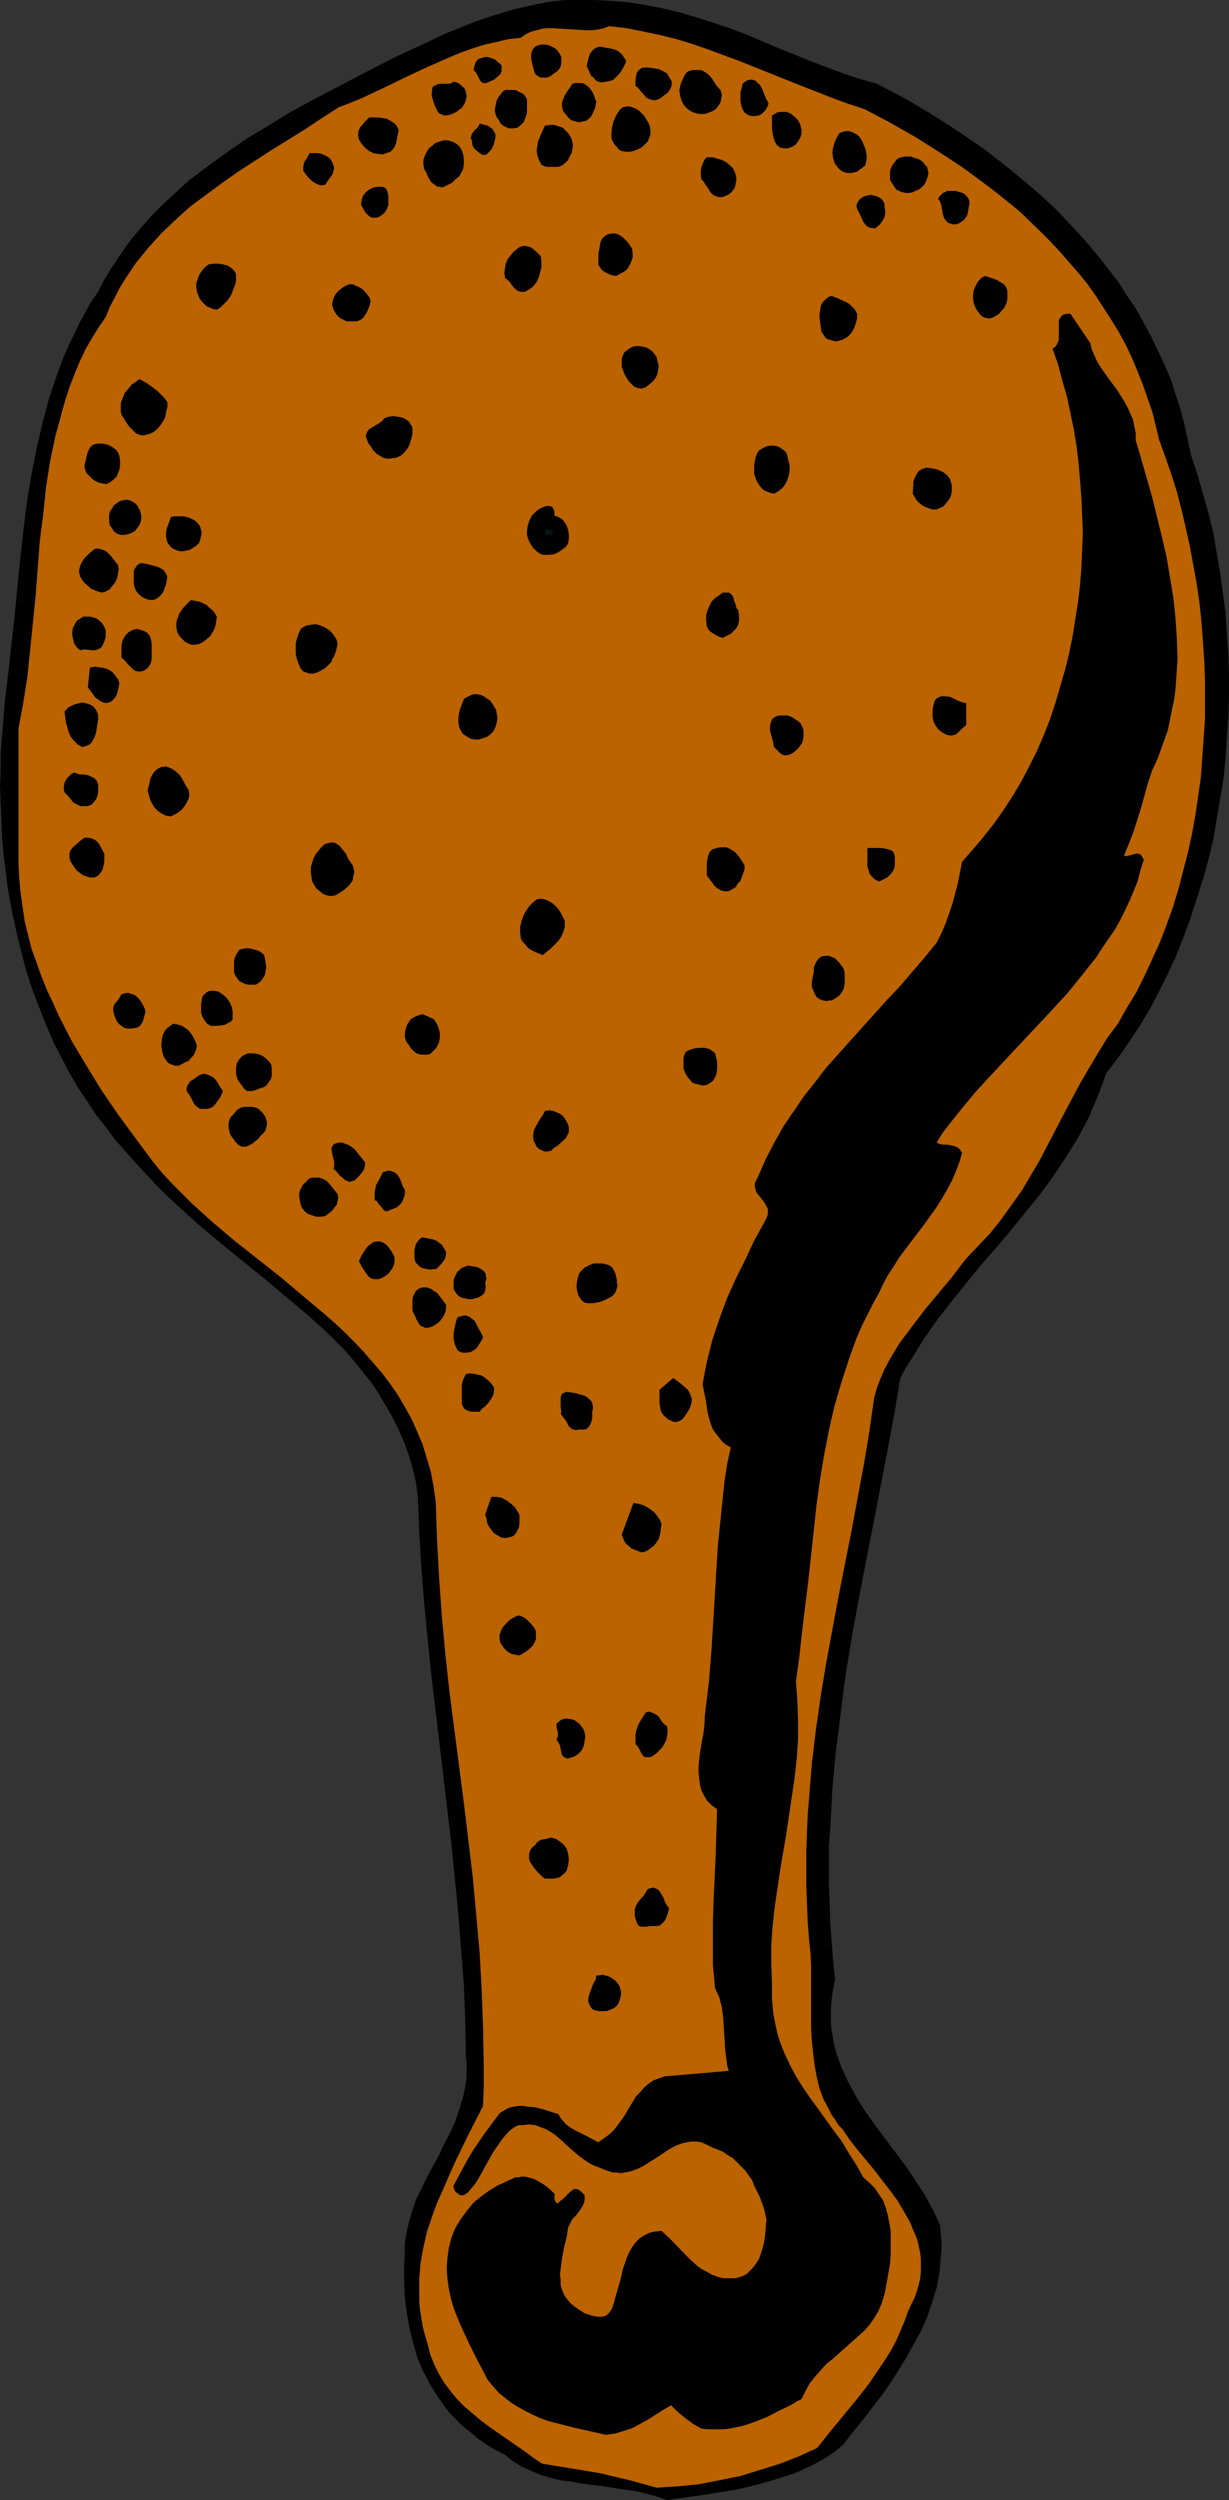 <?xml version="1.0" encoding="UTF-8" standalone="no"?>
<svg
   version="1.0"
   width="76.577mm"
   height="155.668mm"
   id="svg114"
   sodipodi:docname="Chicken - Drumstick 09.wmf"
   xmlns:inkscape="http://www.inkscape.org/namespaces/inkscape"
   xmlns:sodipodi="http://sodipodi.sourceforge.net/DTD/sodipodi-0.dtd"
   xmlns="http://www.w3.org/2000/svg"
   xmlns:svg="http://www.w3.org/2000/svg">
  <rect width="100%" height="100%" fill="#333333" stroke="none"/>
  <sodipodi:namedview
     id="namedview114"
     pagecolor="#ffffff"
     bordercolor="#000000"
     borderopacity="0.25"
     inkscape:showpageshadow="2"
     inkscape:pageopacity="0.0"
     inkscape:pagecheckerboard="0"
     inkscape:deskcolor="#d1d1d1"
     inkscape:document-units="mm" />
  <defs
     id="defs1">
    <pattern
       id="WMFhbasepattern"
       patternUnits="userSpaceOnUse"
       width="6"
       height="6"
       x="0"
       y="0" />
  </defs>
  <path
     style="fill:#000000;fill-opacity:1;fill-rule:evenodd;stroke:none"
     d="m 206.525,19.714 6.464,3.393 3.07,1.778 3.232,1.939 3.07,1.939 3.232,2.101 3.07,2.101 3.07,2.101 2.909,2.262 2.909,2.262 2.909,2.424 2.909,2.424 2.747,2.424 2.747,2.585 2.586,2.747 2.586,2.747 2.424,2.747 2.424,2.909 2.262,2.909 2.262,2.909 1.939,3.07 2.101,3.07 1.778,3.232 1.778,3.232 1.616,3.393 1.616,3.393 1.454,3.393 1.131,3.555 1.131,3.393 0.97,3.717 0.808,3.717 0.808,3.717 1.454,4.363 1.293,4.525 1.293,4.525 1.131,4.525 0.808,4.848 0.808,4.686 0.646,4.686 0.646,4.848 0.323,4.848 0.323,4.848 0.162,4.848 v 4.848 l -0.162,5.009 -0.323,4.848 -0.323,4.848 -0.485,4.848 -0.808,4.848 -0.808,4.686 -0.808,4.848 -1.131,4.686 -1.293,4.686 -1.454,4.525 -1.454,4.525 -1.616,4.363 -1.778,4.525 -1.939,4.201 -2.101,4.201 -2.101,4.04 -2.424,4.04 -2.586,3.878 -2.586,3.717 -2.747,3.555 -0.97,2.747 -0.97,2.585 -1.131,2.585 -0.97,2.424 -1.293,2.424 -1.293,2.424 -2.909,4.686 -2.909,4.363 -3.232,4.363 -3.394,4.201 -3.394,4.201 -3.555,4.201 -3.555,4.04 -3.394,4.201 -3.394,4.201 -3.394,4.363 -3.07,4.363 -2.909,4.686 -1.454,2.262 -1.293,2.424 -1.454,8.726 -1.616,8.564 -3.394,17.613 -3.394,17.452 -1.616,8.888 -1.454,8.888 -1.131,8.888 -1.131,8.888 -0.808,8.888 -0.485,9.049 -0.323,4.363 v 4.525 4.525 l 0.162,4.363 0.162,4.525 0.323,4.525 0.323,4.363 0.485,4.525 -0.485,2.262 -0.323,2.262 -0.162,2.101 v 2.262 2.101 l 0.323,1.939 0.323,1.939 0.485,1.939 0.646,1.939 0.646,1.778 0.808,1.778 0.808,1.778 1.939,3.555 2.101,3.393 2.424,3.393 2.424,3.232 4.848,6.464 2.262,3.393 2.101,3.232 1.939,3.555 0.808,1.778 0.808,1.778 0.162,1.778 0.162,1.939 v 1.939 l -0.162,1.939 -0.162,1.778 -0.162,1.778 -0.323,1.778 -0.323,1.778 -1.131,3.555 -1.131,3.393 -1.454,3.232 -1.778,3.232 -1.778,3.232 -1.939,3.07 -1.939,3.07 -2.101,2.909 -4.363,5.656 -2.262,2.747 -2.101,2.747 -2.101,1.778 -2.262,1.454 -2.262,1.293 -2.424,1.131 -2.424,1.131 -2.586,0.808 -2.586,0.808 -2.747,0.808 -2.586,0.646 -2.747,0.646 -5.656,0.97 -5.494,0.808 -5.656,0.808 -2.262,-0.808 -2.424,-0.646 -2.586,-0.646 -2.424,-0.323 -5.171,-0.808 -5.171,-0.646 -2.586,-0.485 -2.586,-0.323 -2.424,-0.646 -2.262,-0.646 -2.262,-0.97 -2.101,-0.97 -2.101,-1.293 -0.808,-0.646 -0.97,-0.808 -1.616,-0.808 -1.778,-0.97 -1.454,-0.97 -1.616,-1.131 -1.293,-1.131 -1.454,-1.131 -1.293,-1.131 -1.293,-1.293 -1.131,-1.131 -1.131,-1.454 -1.939,-2.747 -1.778,-2.909 -1.616,-3.07 -1.293,-3.07 -0.97,-3.393 -0.808,-3.393 -0.646,-3.555 -0.485,-3.555 -0.162,-3.717 v -3.717 l 0.162,-3.717 v -1.616 l 0.162,-1.454 0.323,-1.616 0.323,-1.454 0.808,-2.909 0.97,-2.909 1.293,-2.585 1.293,-2.747 2.909,-5.333 1.293,-2.747 1.454,-2.747 1.131,-2.585 0.97,-2.909 0.808,-2.747 0.323,-1.454 0.323,-1.616 0.162,-1.454 v -1.616 -1.616 l -0.162,-1.454 -0.162,-8.564 -0.323,-8.403 -0.646,-8.241 -0.646,-8.403 -0.808,-8.241 -0.808,-8.08 -1.939,-16.321 -0.97,-8.241 -0.97,-8.08 -0.97,-8.241 -0.808,-8.08 -0.808,-8.241 -0.646,-8.241 -0.485,-8.241 -0.323,-8.241 -0.485,-3.555 -0.808,-3.393 -0.97,-3.232 -1.131,-3.07 -1.293,-2.909 -1.454,-2.909 -1.616,-2.747 -1.616,-2.747 -1.778,-2.585 -1.939,-2.424 -1.939,-2.424 -2.101,-2.424 -2.262,-2.262 -2.262,-2.262 -4.686,-4.201 -5.01,-4.201 -5.01,-4.201 -5.171,-4.201 -5.171,-4.201 -5.01,-4.201 -5.01,-4.525 -2.424,-2.262 -2.424,-2.424 -2.262,-2.424 -2.262,-2.424 -2.586,-2.909 -2.586,-2.909 -2.262,-3.07 -2.424,-3.07 -2.101,-3.232 -2.101,-3.07 -1.939,-3.393 -1.778,-3.393 -1.778,-3.393 -1.454,-3.393 -1.454,-3.555 -1.454,-3.717 -1.293,-3.555 -1.131,-3.717 -0.97,-3.717 L 4.04,220.087 3.232,216.371 2.424,212.492 1.778,208.614 1.293,204.736 0.808,200.858 0.485,196.98 0.323,192.94 0.162,189.062 0,185.022 0.162,180.982 v -3.878 l 0.323,-4.04 0.323,-4.04 0.323,-3.878 0.485,-4.04 0.485,-4.04 1.293,-11.635 1.131,-11.635 0.646,-5.817 0.646,-5.817 0.808,-5.817 0.97,-5.656 1.131,-5.656 1.293,-5.494 1.454,-5.494 1.778,-5.333 0.97,-2.747 0.97,-2.424 1.131,-2.585 1.293,-2.585 1.131,-2.424 1.454,-2.585 1.293,-2.424 1.616,-2.262 1.293,-2.585 1.454,-2.424 1.616,-2.424 1.616,-2.424 1.616,-2.262 1.778,-2.101 1.778,-2.101 1.939,-2.101 2.101,-2.101 1.939,-1.778 4.202,-3.878 4.525,-3.393 4.686,-3.393 4.686,-3.232 4.848,-2.909 5.01,-3.07 5.01,-2.747 10.181,-5.333 5.01,-2.585 5.01,-2.585 5.656,-2.585 5.818,-2.747 5.979,-2.424 3.07,-1.131 3.07,-0.97 3.232,-0.97 3.232,-0.808 3.07,-0.646 3.394,-0.646 L 133.158,0 h 3.232 3.394 l 3.394,0.162 4.363,0.323 4.202,0.646 4.202,0.808 4.04,0.97 3.878,1.131 4.04,1.293 3.878,1.293 3.878,1.454 7.595,3.232 3.717,1.454 3.878,1.616 3.878,1.454 3.878,1.454 3.878,1.293 z"
     id="path1" />
  <path
     style="fill:#ba6300;fill-opacity:1;fill-rule:evenodd;stroke:none"
     d="m 203.616,25.693 5.818,3.07 5.979,3.393 5.656,3.555 5.656,3.717 5.494,4.04 2.747,2.101 2.586,2.101 2.586,2.101 4.848,4.686 2.424,2.424 2.262,2.424 2.101,2.424 2.262,2.585 2.101,2.585 1.939,2.747 1.778,2.747 1.778,2.747 1.778,2.909 1.616,2.909 1.454,3.07 1.293,3.07 1.293,3.232 1.131,3.232 1.131,3.232 0.808,3.232 0.808,3.393 1.454,4.04 1.454,4.201 1.293,4.04 1.131,4.363 0.97,4.201 0.97,4.363 0.808,4.363 0.808,4.525 0.646,4.363 0.485,4.686 0.323,4.363 0.323,4.686 0.162,4.525 v 4.525 4.525 l -0.323,4.686 -0.323,4.525 -0.323,4.525 -0.646,4.525 -0.646,4.363 -0.808,4.525 -0.97,4.363 -1.131,4.363 -1.131,4.363 -1.293,4.201 -1.454,4.04 -1.616,4.201 -1.778,3.878 -1.778,3.878 -1.939,3.878 -2.262,3.717 -2.101,3.717 -2.424,3.232 -2.101,3.393 -2.101,3.555 -2.101,3.555 -3.878,7.272 -3.878,7.433 -1.939,3.717 -2.101,3.555 -2.101,3.555 -2.424,3.393 -2.424,3.393 -2.586,3.232 -2.909,3.07 -2.909,3.07 -3.07,4.04 -3.232,3.878 -3.232,3.878 -3.07,4.04 -2.909,3.878 -1.293,2.101 -1.131,1.939 -1.131,2.101 -0.97,2.262 -0.808,2.101 -0.646,2.262 -1.131,7.918 -1.293,7.756 -2.909,15.674 -3.07,15.513 -1.454,7.756 -1.454,7.918 -1.293,7.756 -1.131,7.918 -0.97,8.08 -0.646,8.08 -0.323,4.04 -0.162,4.04 -0.162,4.201 v 8.241 l 0.162,4.201 0.162,4.201 0.323,4.363 0.323,2.909 0.162,3.07 v 5.979 5.979 2.909 l 0.162,2.909 0.323,2.909 0.323,2.747 0.485,2.747 0.646,2.747 0.97,2.585 1.293,2.424 0.646,1.293 0.808,1.131 0.808,1.293 0.97,0.97 1.616,2.424 1.778,2.262 3.878,4.686 3.878,5.009 1.778,2.424 1.616,2.747 1.454,2.585 0.485,1.293 0.646,1.454 0.485,1.293 0.323,1.454 0.323,1.454 0.162,1.454 v 1.454 1.454 l -0.162,1.616 -0.323,1.454 -0.485,1.616 -0.485,1.454 -0.808,1.616 -0.808,1.778 -0.808,2.262 -0.97,2.262 -0.97,2.262 -1.131,2.101 -1.293,2.101 -1.293,1.939 -2.747,4.04 -2.909,3.717 -3.07,3.717 -3.07,3.717 -3.07,3.878 -4.202,1.939 -4.525,1.778 -4.686,1.454 -4.686,1.454 -4.848,0.97 -5.01,0.97 -4.848,0.485 -2.586,0.162 -2.424,0.162 -6.464,-1.778 -6.787,-1.616 -6.787,-1.131 -6.949,-1.131 -1.939,-1.293 -1.939,-1.454 -4.202,-2.909 -4.202,-2.909 -1.939,-1.454 -1.939,-1.616 -1.939,-1.616 -1.778,-1.778 -1.616,-1.939 -1.454,-1.939 -1.293,-2.101 -1.131,-2.262 -0.97,-2.424 -0.323,-1.293 -0.323,-1.293 -0.646,-2.101 -0.485,-1.939 -0.323,-1.939 -0.323,-1.939 -0.162,-1.939 v -1.778 -1.939 -1.778 l 0.323,-3.717 0.646,-3.555 0.808,-3.555 1.131,-3.393 1.293,-3.555 1.454,-3.232 1.454,-3.393 1.454,-3.232 3.232,-6.625 3.232,-6.302 0.162,-4.686 v -4.525 l -0.162,-9.049 -0.323,-8.888 -0.485,-8.888 -0.808,-8.888 -0.808,-8.888 -2.101,-17.452 -2.262,-17.452 -1.131,-8.726 -0.97,-8.888 -0.808,-8.726 -0.646,-9.049 -0.485,-8.888 -0.323,-9.049 -0.485,-3.555 -0.646,-3.555 -0.97,-3.232 -0.97,-3.232 -1.293,-3.07 -1.293,-2.909 -1.616,-2.909 -1.616,-2.747 -1.778,-2.585 -1.939,-2.585 -2.101,-2.424 -2.101,-2.424 -2.262,-2.424 -2.262,-2.262 -2.424,-2.262 -2.586,-2.262 -5.01,-4.201 -5.171,-4.363 -5.333,-4.201 -5.333,-4.201 -5.171,-4.363 -5.01,-4.525 -2.424,-2.424 -2.424,-2.424 -2.262,-2.424 -2.101,-2.585 -4.202,-5.656 -4.04,-5.494 -3.878,-5.656 -3.555,-5.817 -3.394,-5.656 -3.07,-5.979 -1.454,-3.232 -1.454,-3.07 -1.293,-3.232 -1.131,-3.232 -1.131,-3.07 -0.808,-3.232 -0.808,-3.232 -0.485,-3.393 -0.485,-3.393 -0.323,-3.393 -0.162,-3.555 v -3.555 -7.11 -7.11 -6.948 -3.555 -3.393 l 1.131,-6.14 0.97,-6.14 0.646,-6.302 1.293,-12.766 0.485,-6.302 0.485,-6.464 0.808,-6.302 0.646,-6.302 0.97,-6.14 0.646,-3.07 0.646,-3.07 0.808,-2.909 0.808,-3.07 0.808,-2.747 0.97,-2.909 1.131,-2.909 1.131,-2.747 1.293,-2.747 1.454,-2.585 1.616,-2.585 1.778,-2.585 0.97,-2.424 1.131,-2.101 1.131,-2.262 1.293,-2.101 1.293,-1.939 1.293,-1.939 1.454,-1.778 1.454,-1.778 3.232,-3.555 3.232,-3.07 3.394,-3.07 3.717,-2.747 3.717,-2.747 3.878,-2.747 7.757,-5.009 8.08,-5.009 3.878,-2.585 4.04,-2.585 2.586,-0.97 2.747,-1.131 5.171,-2.424 5.333,-2.585 5.171,-2.424 5.171,-2.262 2.747,-1.131 2.747,-0.97 2.586,-0.808 2.909,-0.646 2.747,-0.646 2.909,-0.323 1.131,-0.808 1.293,-0.646 1.293,-0.323 1.131,-0.323 1.293,-0.162 h 1.293 l 2.747,0.162 2.586,0.162 2.747,0.162 h 1.293 l 1.293,-0.162 1.454,-0.323 1.293,-0.485 4.04,0.485 4.04,0.808 3.878,0.808 3.878,0.97 3.717,1.131 3.717,1.293 7.434,2.747 7.272,2.909 7.272,2.909 7.434,2.909 3.555,1.293 z"
     id="path2" />
  <path
     style="fill:#000000;fill-opacity:1;fill-rule:evenodd;stroke:none"
     d="m 131.542,16.482 -1.293,0.97 -0.646,0.485 -0.808,0.323 h -0.646 -0.808 l -0.646,-0.323 -0.646,-0.485 -0.485,-1.454 -0.323,-1.454 -0.162,-0.808 V 12.927 l 0.162,-0.808 0.323,-0.646 0.485,-0.485 0.646,-0.323 0.646,-0.162 h 0.646 0.646 l 0.646,0.162 0.646,0.323 0.646,0.323 0.485,0.323 0.485,0.646 0.323,0.485 0.323,0.646 v 0.646 0.808 l -0.162,0.808 z"
     id="path3" />
  <path
     style="fill:#000000;fill-opacity:1;fill-rule:evenodd;stroke:none"
     d="m 147.379,14.705 -0.323,0.646 -0.323,0.646 -0.485,0.808 -0.485,0.646 -0.646,0.646 -0.646,0.646 -0.808,0.323 -0.97,0.162 -0.97,0.162 -0.808,-0.162 -0.646,-0.323 -0.485,-0.646 -0.646,-0.485 -0.323,-0.808 -0.646,-1.454 0.323,-1.454 0.162,-0.646 0.323,-0.808 0.485,-0.646 0.485,-0.485 0.646,-0.323 0.646,-0.162 1.939,0.323 0.97,0.162 0.97,0.323 0.808,0.485 0.646,0.646 0.485,0.808 0.323,0.323 z"
     id="path4" />
  <path
     style="fill:#000000;fill-opacity:1;fill-rule:evenodd;stroke:none"
     d="m 118.13,15.513 v 0.646 0.646 l -0.323,0.646 -0.485,0.485 -0.97,0.808 -1.131,0.485 -0.323,0.162 -0.485,0.162 h -0.323 -0.323 l -0.485,-0.323 -0.323,-0.485 -0.646,-1.293 -0.323,-0.485 -0.485,-0.485 0.162,-0.646 0.162,-0.646 0.162,-0.485 0.323,-0.485 0.323,-0.323 0.485,-0.162 0.485,-0.162 0.646,-0.162 h 0.485 l 0.646,0.162 0.485,0.162 0.485,0.162 0.485,0.323 0.485,0.485 0.485,0.323 z"
     id="path5" />
  <path
     style="fill:#000000;fill-opacity:1;fill-rule:evenodd;stroke:none"
     d="m 158.045,18.906 0.162,0.323 v 0.485 l -0.162,0.808 -0.323,0.646 -0.485,0.646 -0.646,0.485 -0.646,0.485 -0.646,0.485 -0.485,0.162 -0.485,0.162 h -0.323 l -0.808,-0.162 -0.808,-0.323 -0.485,-0.485 -1.131,-1.293 -0.485,-0.646 -0.646,-0.485 v -1.131 l 0.162,-1.293 0.162,-0.646 0.323,-0.485 0.323,-0.323 0.485,-0.323 1.131,-0.162 1.131,0.162 0.97,0.162 0.97,0.162 0.97,0.485 0.808,0.485 0.485,0.808 z"
     id="path6" />
  <path
     style="fill:#000000;fill-opacity:1;fill-rule:evenodd;stroke:none"
     d="m 169.68,21.168 0.323,1.131 -0.162,0.97 -0.162,0.808 -0.485,0.808 -0.646,0.808 -0.808,0.485 -0.808,0.323 -0.97,0.323 h -0.646 -0.646 l -1.293,-0.323 -0.97,-0.485 -0.808,-0.646 -0.646,-0.808 -0.485,-0.97 -0.323,-1.131 -0.162,-1.293 0.162,-0.646 0.162,-0.808 0.646,-1.454 0.323,-0.646 0.485,-0.646 0.646,-0.323 0.808,-0.162 h 0.646 0.646 0.485 l 0.485,0.162 0.808,0.485 0.808,0.646 0.646,0.808 0.485,0.808 0.646,0.97 z"
     id="path7" />
  <path
     style="fill:#000000;fill-opacity:1;fill-rule:evenodd;stroke:none"
     d="m 180.992,24.4 -0.323,0.808 -0.323,0.646 -0.485,0.485 -0.485,0.485 -0.646,0.323 -0.808,0.162 h -0.808 l -0.808,-0.162 -0.485,-0.323 -0.485,-0.323 -0.485,-0.808 -0.323,-0.97 -0.162,-0.97 V 22.784 21.653 l 0.323,-0.97 0.162,-0.97 0.646,-0.485 0.485,-0.323 0.646,-0.162 h 0.485 l 0.485,0.162 0.485,0.162 0.323,0.485 0.485,0.323 0.646,1.131 0.485,1.293 0.485,1.131 0.323,0.485 z"
     id="path8" />
  <path
     style="fill:#000000;fill-opacity:1;fill-rule:evenodd;stroke:none"
     d="m 108.757,25.37 -0.646,0.485 -0.646,0.485 -0.646,0.323 -0.808,0.323 -0.808,0.162 h -0.646 l -0.808,-0.323 -0.323,-0.162 -0.323,-0.323 -0.646,-1.293 -0.485,-1.454 -0.323,-1.293 0.162,-1.616 0.162,-0.323 0.323,-0.162 0.646,-0.323 0.646,-0.162 h 2.101 l 0.646,-0.162 0.485,-0.323 0.646,0.162 0.485,0.162 0.808,0.646 0.646,0.646 0.323,0.808 0.162,0.97 -0.162,0.97 -0.323,0.808 z"
     id="path9" />
  <path
     style="fill:#000000;fill-opacity:1;fill-rule:evenodd;stroke:none"
     d="m 140.43,23.915 -0.323,1.616 -0.323,0.646 -0.323,0.808 -0.323,0.485 -0.485,0.485 -0.646,0.485 -0.808,0.162 -0.808,0.162 -0.808,-0.162 -0.646,-0.162 -0.646,-0.323 -0.485,-0.485 -0.485,-0.646 -0.485,-0.485 -0.323,-0.646 -0.162,-0.97 v -0.808 l 0.323,-0.808 0.323,-0.808 0.808,-1.293 0.485,-0.646 0.485,-0.808 0.646,-0.162 h 0.646 0.485 0.485 l 0.485,0.162 0.323,0.162 0.808,0.646 0.646,0.808 0.485,0.808 0.323,0.97 z"
     id="path10" />
  <path
     style="fill:#000000;fill-opacity:1;fill-rule:evenodd;stroke:none"
     d="m 165.963,20.684 0.162,0.485 v 0.323 l -0.162,0.485 -0.162,0.323 -0.485,0.485 -0.646,0.323 -0.323,-0.162 -0.162,-0.485 -0.162,-0.323 V 21.653 l 0.162,-0.646 0.162,-0.323 0.323,-0.323 0.485,-0.162 0.323,0.485 h 0.162 z"
     id="path11" />
  <path
     style="fill:#000000;fill-opacity:1;fill-rule:evenodd;stroke:none"
     d="m 124.109,23.431 v 1.939 0.97 l -0.162,0.808 -0.323,0.808 -0.323,0.808 -0.646,0.646 -0.808,0.646 -1.131,0.162 h -0.808 l -0.808,-0.323 -0.646,-0.323 -0.646,-0.646 -0.323,-0.646 -0.485,-0.646 -0.323,-0.808 -0.162,-0.97 0.162,-0.808 0.162,-0.808 0.162,-0.646 0.323,-0.646 0.485,-0.646 0.485,-0.646 0.646,-0.485 h 1.616 0.808 l 0.646,0.323 0.646,0.323 0.646,0.323 0.485,0.646 z"
     id="path12" />
  <path
     style="fill:#000000;fill-opacity:1;fill-rule:evenodd;stroke:none"
     d="m 152.55,33.288 -0.485,0.485 -0.646,0.646 -0.646,0.485 -0.808,0.323 -0.808,0.323 -0.808,0.162 h -0.97 l -0.97,-0.162 -0.646,-0.323 -0.485,-0.646 -0.485,-0.485 -0.323,-0.485 -0.323,-0.646 -0.162,-0.485 v -1.293 l 0.162,-1.293 0.323,-1.293 0.485,-1.131 0.646,-1.131 0.485,-0.646 0.646,-0.485 0.808,-0.162 h 0.646 l 0.646,0.162 0.808,0.323 0.808,0.485 0.646,0.646 0.646,0.646 0.485,0.808 0.485,0.808 0.323,0.808 0.162,0.97 v 0.808 l -0.323,0.97 z"
     id="path13" />
  <path
     style="fill:#000000;fill-opacity:1;fill-rule:evenodd;stroke:none"
     d="m 188.749,30.541 v 0.97 l -0.323,0.97 -0.485,0.808 -0.646,0.808 -0.808,0.485 -0.97,0.323 h -0.97 l -0.808,-0.162 -0.808,-0.646 -0.485,-0.808 -0.323,-0.97 -0.162,-0.97 -0.162,-0.97 v -3.232 l 0.646,-0.323 0.485,-0.323 0.646,-0.162 h 0.646 0.485 0.485 l 0.485,0.162 0.646,0.323 0.808,0.646 0.808,0.808 0.485,0.97 z"
     id="path14" />
  <path
     style="fill:#000000;fill-opacity:1;fill-rule:evenodd;stroke:none"
     d="m 93.89,30.541 -0.323,1.616 -0.323,1.616 -0.323,0.808 -0.485,0.646 -0.485,0.485 -0.97,0.323 -0.97,0.323 -1.131,-0.162 -0.97,-0.162 -0.97,-0.485 -0.808,-0.646 -0.646,-0.646 -0.485,-0.646 -0.485,-0.808 -0.162,-0.808 v -0.808 l 0.162,-0.646 0.323,-0.646 0.485,-0.485 0.485,-0.646 1.131,-1.131 h 2.101 l 1.131,0.162 0.97,0.162 0.808,0.485 0.808,0.485 0.646,0.646 z"
     id="path15" />
  <path
     style="fill:#000000;fill-opacity:1;fill-rule:evenodd;stroke:none"
     d="m 116.675,32.318 -0.323,1.454 -0.162,0.485 -0.323,0.646 -0.323,0.485 -0.485,0.485 -0.485,0.485 -0.808,0.162 -0.808,-0.485 -0.97,-0.808 -0.323,-0.323 -0.323,-0.485 -0.162,-0.646 V 33.288 l -0.162,-0.485 -0.162,-0.323 0.162,-0.646 0.162,-0.485 0.323,-0.323 0.323,-0.485 0.485,-0.323 0.323,-0.485 0.323,-0.646 0.646,0.162 0.646,0.162 0.646,0.162 0.646,0.485 0.485,0.323 0.323,0.646 0.323,0.485 z"
     id="path16" />
  <path
     style="fill:#000000;fill-opacity:1;fill-rule:evenodd;stroke:none"
     d="m 134.774,33.288 0.162,0.97 -0.162,0.97 -0.162,0.808 -0.485,0.808 -0.323,0.808 -0.646,0.646 -0.808,0.646 -0.808,0.323 h -2.101 -0.646 l -0.646,-0.162 -0.646,-0.323 -0.323,-0.646 -0.323,-0.646 -0.323,-0.97 -0.162,-1.131 0.162,-0.97 0.162,-1.131 0.808,-1.939 0.808,-1.778 1.131,-0.162 h 1.131 l 0.97,0.323 0.97,0.323 0.646,0.646 0.646,0.646 0.646,0.97 z"
     id="path17" />
  <path
     style="fill:#000000;fill-opacity:1;fill-rule:evenodd;stroke:none"
     d="m 203.778,38.943 -0.646,0.485 -0.646,0.485 -0.646,0.485 -0.646,0.162 -0.808,0.162 h -0.808 l -0.646,-0.162 -0.808,-0.323 -0.485,-0.485 -0.485,-0.485 -0.646,-0.97 -0.323,-1.131 -0.162,-1.293 0.162,-1.131 0.323,-1.131 0.485,-1.131 0.646,-1.131 0.808,-0.323 0.646,-0.162 h 0.808 l 0.646,0.162 0.646,0.323 0.646,0.323 0.485,0.485 0.485,0.646 0.323,0.646 0.323,0.808 0.323,0.646 0.162,0.808 0.162,0.808 v 0.808 l -0.162,0.808 z"
     id="path18" />
  <path
     style="fill:#000000;fill-opacity:1;fill-rule:evenodd;stroke:none"
     d="m 109.242,37.489 v 1.131 l -0.162,1.131 -0.485,0.97 -0.485,0.808 -0.808,0.646 -0.808,0.808 -1.939,0.97 -0.485,0.162 -0.485,-0.162 h -0.485 l -0.323,-0.162 -0.646,-0.485 -0.646,-0.485 -0.808,-1.454 -0.323,-0.808 -0.485,-0.808 -0.162,-0.97 v -1.131 l 0.323,-0.97 0.485,-0.97 0.485,-0.808 0.808,-0.646 0.808,-0.646 0.97,-0.323 0.646,-0.162 0.485,-0.162 1.131,0.162 0.97,0.323 0.808,0.485 0.646,0.646 0.485,0.808 0.323,0.97 z"
     id="path19" />
  <path
     style="fill:#000000;fill-opacity:1;fill-rule:evenodd;stroke:none"
     d="m 78.538,38.943 0.162,0.646 -0.162,0.646 -0.162,0.646 -0.323,0.485 -0.808,1.131 -0.646,0.97 -0.808,0.162 -0.808,-0.162 -0.646,-0.323 -0.808,-0.485 -0.485,-0.485 -0.646,-0.646 -0.97,-1.293 v -0.646 -0.485 l 0.162,-0.646 0.162,-0.485 0.646,-0.97 0.485,-0.97 h 0.97 0.97 l 0.808,0.162 0.808,0.323 0.646,0.323 0.646,0.485 0.485,0.808 z"
     id="path20" />
  <path
     style="fill:#000000;fill-opacity:1;fill-rule:evenodd;stroke:none"
     d="m 217.675,43.468 -0.646,0.646 -0.646,0.485 -0.808,0.323 -0.646,0.323 -0.808,0.162 h -0.808 l -0.808,-0.162 -0.808,-0.323 -0.646,-0.323 -0.323,-0.485 -0.323,-0.485 -0.323,-0.485 -0.485,-0.808 v -1.131 -0.97 l 0.323,-0.97 0.646,-0.97 0.646,-0.808 0.485,-0.323 0.646,-0.162 0.646,-0.162 h 0.808 0.808 l 0.646,0.323 0.808,0.162 0.646,0.323 0.646,0.485 0.485,0.646 0.485,0.485 0.162,0.646 0.162,0.808 -0.162,0.808 -0.323,0.97 z"
     id="path21" />
  <path
     style="fill:#000000;fill-opacity:1;fill-rule:evenodd;stroke:none"
     d="m 104.07,39.751 h -0.162 l -0.162,-0.162 -0.162,-0.162 v -0.323 -0.646 -0.485 l 1.454,-0.97 0.323,0.323 0.162,0.323 v 0.323 l -0.162,0.323 -0.646,0.808 z"
     id="path22" />
  <path
     style="fill:#000000;fill-opacity:1;fill-rule:evenodd;stroke:none"
     d="m 173.397,41.691 v 0.808 l -0.162,0.808 -0.162,0.808 -0.323,0.485 -0.485,0.646 -0.646,0.485 -0.646,0.323 -0.808,0.323 h -0.485 -0.485 l -0.485,-0.162 -0.485,-0.162 -0.646,-0.485 -0.485,-0.646 -0.485,-0.808 -0.485,-0.646 -0.485,-0.808 -0.485,-0.485 -0.162,-1.454 0.162,-1.454 0.323,-0.646 0.162,-0.485 0.323,-0.646 0.485,-0.485 h 1.293 l 1.131,0.323 1.131,0.323 0.97,0.485 0.808,0.646 0.808,0.808 0.485,0.97 z"
     id="path23" />
  <path
     style="fill:#000000;fill-opacity:1;fill-rule:evenodd;stroke:none"
     d="m 90.981,44.438 0.323,0.97 0.162,0.808 v 0.97 0.97 l -0.323,0.97 -0.485,0.808 -0.646,0.646 -0.323,0.162 -0.485,0.323 -0.485,0.162 h -0.323 -0.808 l -0.646,-0.323 -0.485,-0.485 -0.485,-0.485 -0.323,-0.646 -0.646,-1.131 0.162,-1.131 0.323,-0.97 0.646,-0.808 0.808,-0.646 0.97,-0.485 0.97,-0.162 h 0.485 0.646 l 0.485,0.162 z"
     id="path24" />
  <path
     style="fill:#000000;fill-opacity:1;fill-rule:evenodd;stroke:none"
     d="m 228.341,47.669 -0.323,1.778 -0.162,0.97 -0.323,0.646 -0.485,0.646 -0.646,0.485 -0.808,0.485 -0.97,0.162 -0.646,-0.162 -0.485,-0.162 -0.323,-0.162 -0.323,-0.323 -0.485,-0.646 -0.323,-0.97 -0.162,-0.97 -0.162,-0.97 -0.323,-0.97 -0.162,-0.323 -0.323,-0.323 0.323,-0.646 0.323,-0.323 0.485,-0.485 0.485,-0.162 0.485,-0.323 h 0.646 1.293 l 0.646,0.162 0.485,0.162 0.646,0.162 0.485,0.323 0.485,0.485 0.323,0.485 0.162,0.323 z"
     id="path25" />
  <path
     style="fill:#000000;fill-opacity:1;fill-rule:evenodd;stroke:none"
     d="m 208.303,48.639 0.162,0.97 v 0.808 l -0.162,0.646 -0.323,0.646 -0.323,0.485 -0.485,0.646 -1.131,0.97 -0.485,-0.162 h -0.485 l -0.808,-0.323 -0.485,-0.485 -0.485,-0.646 -0.646,-1.454 -0.808,-1.616 -0.162,-0.646 0.162,-0.646 0.323,-0.485 0.323,-0.485 0.485,-0.323 0.485,-0.323 0.646,-0.162 0.485,-0.162 h 0.646 l 0.646,0.162 0.646,0.162 0.646,0.323 0.485,0.323 0.323,0.485 0.323,0.646 z"
     id="path26" />
  <path
     style="fill:#000000;fill-opacity:1;fill-rule:evenodd;stroke:none"
     d="m 148.834,58.496 0.162,1.131 v 0.97 l -0.323,0.97 -0.485,0.97 -0.485,0.808 -0.808,0.646 -0.97,0.485 -0.808,0.485 -0.808,-0.162 -0.646,-0.162 -0.646,-0.323 -0.646,-0.323 -0.646,-0.485 -0.323,-0.485 -0.485,-0.646 v -0.646 -1.939 l 0.323,-1.778 0.162,-0.97 0.323,-0.808 0.646,-0.646 0.808,-0.485 0.97,-0.162 h 0.808 l 0.808,0.323 0.808,0.485 0.646,0.646 0.646,0.646 z"
     id="path27" />
  <path
     style="fill:#000000;fill-opacity:1;fill-rule:evenodd;stroke:none"
     d="m 127.341,60.273 0.162,1.293 v 1.293 l -0.323,1.293 -0.323,1.131 -0.485,1.131 -0.808,0.97 -0.808,0.646 -1.131,0.646 h -0.97 l -0.646,-0.162 -0.646,-0.485 -0.485,-0.485 -0.808,-1.131 -0.485,-0.485 -0.646,-0.485 -0.162,-1.293 0.162,-1.131 0.162,-0.97 0.485,-1.131 0.646,-0.808 0.646,-0.808 0.97,-0.808 0.808,-0.485 0.97,-0.162 0.646,0.162 0.646,0.162 0.485,0.323 0.97,0.808 z"
     id="path28" />
  <path
     style="fill:#000000;fill-opacity:1;fill-rule:evenodd;stroke:none"
     d="m 55.59,65.929 -0.162,0.97 -0.485,1.131 -0.323,0.97 -0.485,0.97 -0.646,0.808 -0.808,0.808 -0.808,0.808 -0.808,0.485 -0.97,-0.162 -0.646,-0.323 -0.808,-0.323 -0.646,-0.646 -0.485,-0.485 -0.485,-0.646 -0.323,-0.808 -0.323,-0.808 -0.162,-1.131 v -0.97 l 0.323,-0.808 0.323,-0.97 0.485,-0.808 0.485,-0.646 0.646,-0.646 0.646,-0.485 1.131,-0.162 h 1.131 l 1.131,0.162 1.131,0.323 0.808,0.485 0.323,0.323 0.323,0.323 0.323,0.485 0.162,0.485 v 0.646 z"
     id="path29" />
  <path
     style="fill:#000000;fill-opacity:1;fill-rule:evenodd;stroke:none"
     d="m 123.139,63.505 0.485,-1.293 v 1.293 z"
     id="path30" />
  <path
     style="fill:#000000;fill-opacity:1;fill-rule:evenodd;stroke:none"
     d="m 237.229,69.646 v 0.808 l -0.162,0.808 -0.323,0.646 -0.323,0.646 -0.646,0.646 -0.485,0.646 -1.293,0.808 -0.485,0.162 -0.485,0.162 -0.808,-0.162 -0.646,-0.162 -0.646,-0.485 -0.485,-0.646 -0.485,-0.646 -0.646,-1.454 -0.162,-1.131 V 69.323 l 0.162,-0.97 0.323,-0.808 0.485,-0.97 0.485,-0.646 0.646,-0.646 0.808,-0.323 1.939,0.646 0.808,0.323 0.808,0.485 0.808,0.485 0.485,0.646 0.162,0.323 0.162,0.485 v 0.646 z"
     id="path31" />
  <path
     style="fill:#000000;fill-opacity:1;fill-rule:evenodd;stroke:none"
     d="m 50.581,68.191 0.97,-2.262 -0.485,1.778 z"
     id="path32" />
  <path
     style="fill:#000000;fill-opacity:1;fill-rule:evenodd;stroke:none"
     d="m 87.264,70.939 -0.162,0.808 -0.323,0.808 -0.323,0.808 -0.485,0.808 -0.485,0.646 -0.646,0.485 -0.808,0.323 h -0.97 -0.808 -0.646 l -0.646,-0.323 -0.646,-0.323 -0.485,-0.323 -0.485,-0.485 -0.808,-1.293 -0.162,-0.646 -0.162,-0.485 0.162,-0.97 0.323,-0.97 0.485,-0.808 0.646,-0.646 0.808,-0.646 0.808,-0.485 0.808,-0.323 h 0.808 l 0.646,0.323 0.808,0.323 0.808,0.485 0.646,0.646 0.646,0.808 0.485,0.646 z"
     id="path33" />
  <path
     style="fill:#ffffff;fill-opacity:1;fill-rule:evenodd;stroke:none"
     d="m 233.512,68.676 -0.485,2.262 z"
     id="path34" />
  <path
     style="fill:#000000;fill-opacity:1;fill-rule:evenodd;stroke:none"
     d="m 201.839,73.847 v 1.131 l -0.323,1.131 -0.323,0.97 -0.485,0.97 -0.646,0.808 -0.808,0.646 -0.97,0.485 -1.131,0.323 h -0.485 l -0.646,-0.162 -0.485,-0.162 -0.646,-0.162 -0.485,-0.323 -0.323,-0.485 -0.323,-0.485 -0.323,-0.485 -0.162,-1.131 -0.162,-1.293 -0.162,-1.131 0.162,-1.293 0.162,-1.131 0.162,-0.485 0.323,-0.485 0.485,-0.485 0.323,-0.323 0.646,-0.485 0.646,-0.162 0.808,0.323 0.808,0.323 1.778,0.808 0.808,0.485 0.646,0.646 0.646,0.646 z"
     id="path35" />
  <path
     style="fill:#000000;fill-opacity:1;fill-rule:evenodd;stroke:none"
     d="m 83.547,70.939 -0.323,0.485 -0.162,0.162 v 0.323 l -0.808,-0.97 z"
     id="path36" />
  <path
     style="fill:#000000;fill-opacity:1;fill-rule:evenodd;stroke:none"
     d="m 256.783,80.796 0.323,1.454 0.646,1.454 0.646,1.454 0.808,1.293 1.939,2.747 1.939,2.585 1.616,2.585 0.808,1.454 0.646,1.454 0.646,1.454 0.323,1.616 0.323,1.454 v 1.778 l 1.293,4.363 1.293,4.525 1.293,4.525 2.262,9.211 1.131,4.848 0.808,4.848 0.808,4.848 0.485,4.686 0.323,4.848 0.162,4.848 -0.323,4.848 -0.162,2.262 -0.323,2.424 -0.485,2.262 -0.485,2.424 -0.485,2.424 -0.808,2.262 -0.808,2.262 -0.808,2.262 -1.293,2.747 -0.97,2.909 -1.616,5.817 -1.778,5.656 -1.131,2.909 -1.131,2.747 0.485,0.162 0.646,-0.162 0.646,-0.162 0.646,-0.162 0.646,-0.162 0.646,0.162 0.323,0.162 0.162,0.323 0.162,0.323 0.323,0.485 -0.808,2.424 -0.646,2.585 -0.97,2.424 -0.97,2.262 -1.131,2.424 -1.131,2.262 -1.293,2.262 -1.454,2.101 -1.454,2.101 -1.454,2.262 -3.232,4.04 -3.394,4.201 -3.555,3.878 -7.272,7.756 -7.272,7.756 -3.555,3.878 -3.232,3.878 -3.232,4.04 -1.454,1.939 -1.293,2.101 0.646,0.323 0.808,0.162 h 0.97 l 0.808,0.162 0.808,0.162 0.808,0.323 0.646,0.485 0.162,0.323 0.323,0.485 -0.646,2.262 -0.808,2.101 -0.97,2.262 -1.131,2.101 -1.131,1.939 -1.293,2.101 -2.909,4.04 -3.07,4.04 -2.909,3.878 -1.293,2.101 -1.293,1.939 -1.131,2.101 -0.97,2.101 -1.454,2.585 -1.293,2.585 -1.293,2.585 -1.131,2.585 -0.97,2.585 -0.97,2.747 -1.778,5.494 -1.616,5.494 -1.293,5.656 -1.131,5.817 -0.97,5.817 -0.808,5.817 -0.646,5.979 -1.293,11.958 -1.454,11.796 -0.646,5.979 -0.808,5.817 0.162,2.424 0.162,2.262 0.162,4.686 v 4.525 l -0.323,4.525 -0.485,4.363 -0.646,4.363 -1.293,8.726 -1.454,8.564 -0.646,4.363 -0.646,4.363 -0.485,4.363 -0.323,4.525 v 4.525 l 0.162,4.686 v 1.939 1.778 l 0.162,1.616 0.162,1.778 0.323,1.616 0.323,1.616 0.323,1.454 0.485,1.616 1.131,2.909 1.293,2.747 1.454,2.747 1.616,2.585 1.778,2.585 1.778,2.424 3.717,5.171 1.939,2.585 1.616,2.747 1.778,2.747 1.616,2.909 1.454,1.293 1.293,1.293 0.97,1.454 0.97,1.454 0.646,1.778 0.485,1.778 0.323,1.778 0.323,1.778 v 1.939 1.939 1.939 l -0.162,1.939 -0.646,3.717 -0.323,1.778 -0.323,1.616 -0.646,2.101 -0.808,1.939 -0.97,1.616 -1.131,1.616 -1.293,1.454 -1.454,1.293 -2.909,2.585 -2.909,2.585 -1.616,1.293 -1.293,1.454 -1.293,1.454 -1.293,1.616 -0.97,1.778 -0.97,1.939 -1.293,0.646 -1.293,0.808 -2.747,1.293 -2.747,1.454 -2.909,1.131 -1.293,0.485 -1.616,0.485 -1.454,0.323 -1.616,0.323 -1.616,0.162 h -1.616 -1.778 l -1.616,-0.162 -1.939,-1.131 -1.778,-1.293 -1.778,-1.454 -1.616,-1.616 -1.939,1.131 -1.778,1.131 -1.778,1.131 -1.778,0.97 -1.778,0.97 -1.939,0.646 -2.101,0.646 -1.131,0.162 -1.131,0.162 -7.918,-1.778 -3.717,-0.97 -1.939,-0.485 -1.778,-0.646 -1.778,-0.808 -1.616,-0.808 -1.778,-0.97 -1.616,-0.97 -1.454,-1.131 -1.616,-1.293 -1.293,-1.454 -1.454,-1.778 -0.97,-1.939 -1.131,-2.101 -2.101,-4.201 -1.939,-4.201 -0.97,-2.262 -0.808,-2.101 -0.646,-2.262 -0.485,-2.262 -0.323,-2.424 -0.162,-2.262 0.162,-2.424 0.323,-2.424 0.646,-2.424 0.485,-1.293 0.485,-1.131 1.293,-2.101 1.454,-1.939 1.454,-1.778 1.778,-1.454 1.778,-1.293 2.101,-1.293 2.101,-0.97 2.101,-0.97 h 0.808 l 0.646,-0.162 h 0.808 l 0.646,0.162 1.293,0.323 0.97,0.485 1.131,0.646 0.97,0.646 0.97,0.808 0.97,0.97 v 0.485 0.646 l 0.162,0.646 0.162,0.162 0.162,0.323 0.485,-0.162 0.323,-0.323 0.808,-0.646 0.808,-0.808 0.646,-0.646 0.808,-0.646 0.323,-0.162 h 0.485 l 0.485,0.162 0.485,0.323 0.485,0.485 0.485,0.485 v 0.646 0.485 l -0.162,0.646 -0.162,0.485 -0.485,0.808 -0.646,0.97 -0.646,0.808 -0.808,0.808 -0.485,0.97 -0.485,0.97 -0.162,0.97 -0.162,1.131 -0.323,1.293 -0.323,1.293 -0.485,2.585 -0.323,2.585 -0.162,1.131 0.162,1.293 v 1.293 l 0.323,1.131 0.485,1.131 0.646,0.97 0.808,0.97 0.97,0.808 1.131,0.808 1.293,0.808 1.454,0.485 0.646,0.162 0.808,0.162 h 0.646 0.646 l 0.646,-0.162 0.485,-0.323 0.485,-0.485 0.485,-0.646 0.323,-0.808 0.323,-0.97 0.323,-1.293 0.323,-1.131 0.808,-2.747 0.646,-2.747 0.485,-1.454 0.485,-1.293 0.485,-1.131 0.646,-1.131 0.808,-1.131 0.97,-0.97 0.97,-0.646 1.293,-0.646 1.293,-0.323 1.616,-0.162 2.101,1.939 4.202,4.363 2.101,1.939 1.131,0.808 1.293,0.646 1.131,0.646 1.293,0.485 1.293,0.323 h 1.454 1.454 l 1.616,-0.485 0.97,-0.485 0.646,-0.646 0.646,-0.646 0.646,-0.808 0.485,-0.646 0.485,-0.808 0.646,-1.778 0.485,-1.778 0.323,-1.939 0.323,-3.878 -0.646,-2.747 -0.97,-2.585 -0.646,-1.293 -0.646,-1.293 -0.485,-1.293 -0.808,-1.131 -0.808,-1.131 -0.97,-0.97 -0.97,-0.97 -0.97,-0.97 -1.131,-0.646 -1.131,-0.808 -1.131,-0.485 -1.293,-0.485 -0.97,-0.485 -0.97,-0.485 -0.808,-0.323 -0.97,-0.162 h -0.808 -0.808 l -0.808,0.162 -0.808,0.162 -1.454,0.485 -1.616,0.808 -2.909,1.939 -3.07,1.939 -1.454,0.808 -1.778,0.646 -0.646,0.162 -0.97,0.162 -0.808,0.162 -0.97,-0.162 h -0.97 l -0.97,-0.323 -0.97,-0.323 -1.131,-0.485 -1.293,-0.485 -1.293,-0.646 -1.131,-0.808 -1.131,-0.808 -2.262,-1.939 -2.101,-1.939 -1.131,-0.97 -1.131,-0.808 -1.131,-0.646 -1.293,-0.485 -1.293,-0.485 -1.454,-0.162 -1.616,0.162 h -0.808 l -0.808,0.323 -1.131,0.808 -0.97,0.97 -0.808,0.97 -0.808,1.131 -1.454,2.101 -1.293,2.262 -1.131,2.101 -1.293,2.262 -0.646,0.97 -0.808,0.97 -0.808,0.97 -0.97,0.646 h -0.485 -0.485 l -0.323,-0.323 -0.485,-0.323 -0.323,-0.323 -0.162,-0.485 -0.162,-0.323 v -0.485 l 1.131,-2.101 1.131,-2.101 1.131,-2.101 1.293,-2.101 2.747,-4.04 2.909,-3.878 0.646,-0.808 0.808,-0.485 0.808,-0.485 0.808,-0.323 0.97,-0.162 0.97,-0.162 h 0.97 l 0.97,0.162 1.939,0.162 1.939,0.485 1.939,0.646 1.616,0.485 0.323,0.646 0.485,0.646 0.97,1.131 1.131,0.808 1.131,0.646 1.293,0.646 1.293,0.646 2.747,1.454 1.131,-0.808 1.131,-0.808 1.131,-0.97 0.808,-0.97 1.778,-2.424 1.454,-2.424 1.454,-2.424 0.97,-0.97 0.97,-1.131 0.97,-0.808 1.131,-0.808 1.293,-0.485 1.454,-0.485 15.029,-1.293 -0.323,-1.131 -0.162,-1.131 -0.323,-2.424 -0.162,-2.585 -0.162,-2.585 -0.162,-2.585 -0.323,-2.585 -0.323,-1.131 -0.323,-1.293 -0.485,-0.97 -0.485,-1.131 -0.485,-5.333 v -5.171 -5.171 l 0.162,-5.171 0.485,-10.342 0.162,-5.333 0.162,-5.494 -1.293,-0.97 -1.131,-1.131 -0.646,-1.131 -0.646,-1.293 -0.323,-1.293 -0.162,-1.454 -0.162,-1.454 v -1.454 l 0.323,-2.909 0.485,-3.07 0.323,-1.454 0.323,-2.909 v -1.293 l 0.97,-7.918 0.646,-7.918 0.485,-8.08 0.485,-7.918 0.485,-8.08 0.808,-7.918 0.808,-7.756 0.646,-4.04 0.808,-3.717 -1.131,-0.646 -0.808,-0.646 -0.646,-0.808 -0.646,-0.808 -0.646,-0.808 -0.485,-0.808 -0.646,-1.939 -0.485,-1.939 -0.323,-2.262 -0.808,-4.201 0.485,-2.747 0.485,-2.424 0.646,-2.585 0.646,-2.585 0.808,-2.424 0.808,-2.424 1.778,-4.848 2.101,-4.686 2.262,-4.525 2.101,-4.525 2.424,-4.363 0.485,-0.97 0.323,-0.808 v -0.646 -0.808 l -0.323,-0.485 -0.323,-0.646 -0.808,-1.131 -0.808,-0.97 -0.485,-0.646 -0.162,-0.646 -0.162,-0.646 v -0.646 l 0.323,-0.808 0.485,-0.97 1.778,-4.04 2.101,-4.04 2.101,-3.717 2.424,-3.555 2.424,-3.555 2.586,-3.232 2.586,-3.393 2.747,-3.07 5.656,-6.302 2.909,-3.232 2.909,-3.232 3.07,-3.232 2.909,-3.393 2.909,-3.393 2.909,-3.555 1.131,-2.262 0.97,-2.262 0.808,-2.262 0.808,-2.424 0.646,-2.424 0.646,-2.424 0.97,-5.009 2.586,-2.909 2.586,-3.07 2.424,-3.07 2.262,-3.232 2.101,-3.232 2.101,-3.555 1.778,-3.393 1.778,-3.555 1.616,-3.717 1.454,-3.717 1.293,-3.878 1.131,-3.878 1.131,-3.878 0.97,-3.878 0.808,-4.04 0.646,-4.04 0.646,-4.04 0.485,-4.04 0.323,-4.201 0.162,-4.04 0.162,-4.04 -0.162,-4.04 -0.162,-4.04 -0.323,-4.201 -0.323,-3.878 -0.485,-4.04 -0.646,-4.04 -0.808,-3.878 -0.808,-3.878 -1.131,-3.878 -0.97,-3.717 -1.293,-3.717 0.646,-0.485 0.323,-0.485 0.323,-0.646 0.162,-0.646 v -1.454 -0.646 -1.939 -0.485 l 0.323,-0.485 0.323,-0.485 0.485,-0.323 0.808,-0.162 h 0.808 z"
     id="path37" />
  <path
     style="fill:#000000;fill-opacity:1;fill-rule:evenodd;stroke:none"
     d="m 154.813,84.997 0.323,1.131 -0.162,0.97 -0.162,0.97 -0.485,0.97 -0.646,0.808 -0.808,0.646 -0.808,0.646 -0.97,0.323 -0.97,-0.162 -0.808,-0.323 -0.646,-0.646 -0.646,-0.646 -0.485,-0.808 -0.485,-0.808 -0.646,-1.778 V 85.32 84.351 l 0.323,-0.808 0.323,-0.646 0.646,-0.485 0.646,-0.485 0.646,-0.323 0.808,-0.162 h 0.808 l 0.808,0.162 0.808,0.162 0.808,0.485 0.646,0.485 0.485,0.646 0.485,0.646 z"
     id="path38" />
  <path
     style="fill:#000000;fill-opacity:1;fill-rule:evenodd;stroke:none"
     d="m 39.43,94.692 v 1.131 l -0.323,1.131 -0.162,1.131 -0.485,0.97 -0.646,0.97 -0.646,0.808 -0.97,0.808 -0.97,0.485 -0.808,0.162 -0.485,0.162 h -0.646 l -0.485,-0.162 -0.485,-0.162 -0.485,-0.323 -0.646,-0.646 -0.808,-0.808 -0.646,-0.97 -1.131,-1.778 -0.162,-0.808 v -0.646 -0.646 -0.646 l 0.485,-1.293 0.485,-1.131 0.808,-0.97 0.808,-0.97 0.97,-0.646 0.808,-0.646 1.778,0.97 1.778,1.293 0.808,0.646 0.808,0.808 0.808,0.808 z"
     id="path39" />
  <path
     style="fill:#000000;fill-opacity:1;fill-rule:evenodd;stroke:none"
     d="m 35.229,94.692 v 0.485 l 0.162,0.485 -0.162,0.485 -0.162,0.485 -0.323,0.485 -0.323,0.323 -0.485,0.323 -0.646,0.162 -0.323,-0.162 -0.162,-0.162 -0.323,-0.646 -0.162,-0.646 0.162,-0.808 0.323,-0.646 0.323,-0.162 0.323,-0.162 0.323,-0.162 h 0.485 l 0.323,0.162 z"
     id="path40" />
  <path
     style="fill:#000000;fill-opacity:1;fill-rule:evenodd;stroke:none"
     d="m 97.122,101.318 v 0.97 l -0.323,1.131 -0.323,1.131 -0.485,0.97 -0.646,0.808 -0.808,0.808 -0.97,0.485 -0.485,0.162 h -0.646 l -0.485,0.162 h -0.646 l -0.97,-0.162 -0.808,-0.485 -0.808,-0.485 -0.808,-0.808 -0.485,-0.808 -0.646,-0.808 -0.323,-0.808 -0.162,-0.485 -0.162,-0.485 0.162,-0.485 0.162,-0.485 0.485,-0.646 0.808,-0.485 0.808,-0.485 0.808,-0.485 0.646,-0.485 0.485,-0.646 0.97,-0.323 1.131,-0.162 1.131,0.162 0.97,0.162 0.97,0.485 0.808,0.646 0.162,0.485 0.323,0.323 0.162,0.646 z"
     id="path41" />
  <path
     style="fill:#000000;fill-opacity:1;fill-rule:evenodd;stroke:none"
     d="m 93.405,101.641 -0.323,0.323 -0.162,0.323 -0.162,0.485 -0.162,0.485 -0.323,0.162 -0.323,0.162 -1.778,-0.485 0.323,-0.162 0.485,-0.162 0.323,-0.323 0.646,-0.646 0.485,-0.162 h 0.323 z"
     id="path42" />
  <path
     style="fill:#000000;fill-opacity:1;fill-rule:evenodd;stroke:none"
     d="m 28.118,107.296 0.162,1.131 v 1.131 l -0.162,0.97 -0.323,0.808 -0.323,0.808 -0.646,0.646 -0.808,0.646 -0.97,0.485 -0.97,-0.162 -0.808,-0.162 -0.97,-0.485 -0.646,-0.485 -0.646,-0.646 -0.646,-0.646 -0.323,-0.808 -0.162,-0.97 0.323,-1.293 0.323,-1.454 0.323,-0.808 0.323,-0.646 0.485,-0.485 0.485,-0.323 0.97,-0.162 h 0.97 l 0.97,0.162 0.808,0.323 0.808,0.485 0.646,0.485 0.485,0.646 z"
     id="path43" />
  <path
     style="fill:#000000;fill-opacity:1;fill-rule:evenodd;stroke:none"
     d="m 185.517,107.781 0.323,1.293 0.162,1.131 -0.162,1.293 -0.323,1.131 -0.485,1.131 -0.646,0.97 -0.97,0.808 -1.131,0.646 -0.808,-0.162 -0.808,-0.323 -0.808,-0.323 -0.646,-0.646 -0.485,-0.646 -0.485,-0.808 -0.323,-0.808 -0.323,-0.97 v -1.939 l 0.162,-0.97 0.162,-0.97 0.323,-0.808 0.485,-0.808 0.808,-0.485 0.97,-0.485 0.808,-0.162 h 0.808 l 0.97,0.162 0.646,0.323 0.646,0.485 0.646,0.485 0.323,0.646 z"
     id="path44" />
  <path
     style="fill:#000000;fill-opacity:1;fill-rule:evenodd;stroke:none"
     d="m 23.594,109.559 0.97,-1.778 v 1.778 z"
     id="path45" />
  <path
     style="fill:#000000;fill-opacity:1;fill-rule:evenodd;stroke:none"
     d="m 181.8,109.236 h 0.485 v 1.778 h -0.485 z"
     id="path46" />
  <path
     style="fill:#000000;fill-opacity:1;fill-rule:evenodd;stroke:none"
     d="m 224.139,114.73 v 0.97 l -0.162,0.808 -0.323,0.808 -0.485,0.646 -0.485,0.646 -0.646,0.646 -0.808,0.323 -0.646,0.323 h -0.97 l -0.97,-0.323 -0.808,-0.323 -0.646,-0.323 -0.808,-0.646 -0.485,-0.485 -0.485,-0.808 -0.485,-0.808 0.162,-1.939 v -0.97 l 0.323,-0.808 0.485,-0.97 0.485,-0.646 0.808,-0.485 0.485,-0.162 0.485,-0.162 1.131,0.162 0.97,0.162 0.97,0.323 0.97,0.485 0.808,0.646 0.646,0.808 0.323,0.97 0.162,0.646 z"
     id="path47" />
  <path
     style="fill:#000000;fill-opacity:1;fill-rule:evenodd;stroke:none"
     d="m 32.805,123.617 -0.485,0.646 -0.485,0.646 -0.808,0.485 -0.808,0.323 -0.97,0.162 h -0.808 l -0.97,-0.323 -0.323,-0.323 -0.323,-0.162 -0.485,-0.808 -0.485,-0.646 -0.162,-0.808 v -0.808 -0.808 l 0.162,-0.808 0.485,-0.646 0.485,-0.808 0.646,-0.485 0.646,-0.485 0.646,-0.162 0.646,-0.162 h 0.646 l 0.646,0.162 0.646,0.323 0.485,0.323 0.485,0.485 0.323,0.646 0.323,0.485 0.162,0.646 0.162,0.808 v 0.646 l -0.162,0.646 z"
     id="path48" />
  <path
     style="fill:#000000;fill-opacity:1;fill-rule:evenodd;stroke:none"
     d="m 130.573,121.355 0.97,0.323 0.97,0.646 0.485,0.646 0.485,0.808 0.323,0.97 0.162,0.97 v 0.97 l -0.162,1.131 -0.485,0.808 -0.808,0.646 -0.97,0.646 -0.97,0.485 -1.131,0.162 h -1.131 -0.485 l -0.485,-0.162 -0.485,-0.323 -0.485,-0.323 -0.808,-0.808 -0.646,-0.97 -0.485,-0.97 -0.323,-1.131 v -0.97 l 0.162,-1.131 0.323,-1.131 0.485,-0.97 0.162,-0.323 0.323,-0.323 0.646,-0.646 0.808,-0.646 1.131,-0.485 0.485,-0.162 h 0.485 0.323 l 0.485,0.162 0.323,0.323 0.162,0.323 0.162,0.646 z"
     id="path49" />
  <path
     style="fill:#000000;fill-opacity:1;fill-rule:evenodd;stroke:none"
     d="m 46.864,127.819 -0.646,0.646 -0.808,0.485 -0.808,0.485 -0.808,0.162 -0.97,0.162 -0.97,-0.162 -0.808,-0.323 -0.808,-0.485 -0.323,-0.485 -0.323,-0.323 -0.323,-0.808 -0.162,-0.97 v -0.97 l 0.162,-0.808 0.323,-0.97 0.323,-0.808 0.323,-0.97 0.808,-0.162 h 0.646 1.616 l 0.646,0.162 0.646,0.162 0.646,0.323 0.646,0.323 0.485,0.485 0.485,0.485 0.323,0.646 0.162,0.646 0.162,0.646 -0.162,0.646 -0.162,0.808 z"
     id="path50" />
  <path
     style="fill:#001614;fill-opacity:1;fill-rule:evenodd;stroke:none"
     d="m 130.088,125.879 h -1.778 v -1.778 l 0.162,0.323 0.485,0.162 0.646,0.162 0.323,0.162 0.323,0.162 v 0.323 z"
     id="path51" />
  <path
     style="fill:#000000;fill-opacity:1;fill-rule:evenodd;stroke:none"
     d="m 27.795,132.989 0.162,0.97 -0.162,0.97 -0.162,0.97 -0.485,1.131 -0.646,0.808 -0.646,0.808 -0.808,0.485 -0.485,0.162 -0.485,0.162 -0.808,-0.162 -0.808,-0.323 -0.808,-0.323 -0.646,-0.485 -0.485,-0.485 -0.646,-0.485 -0.485,-0.646 -0.485,-0.808 -0.162,-0.646 -0.162,-0.485 0.162,-0.97 0.323,-0.97 0.485,-0.808 0.485,-0.646 0.808,-0.808 1.293,-1.131 0.485,-0.162 h 0.485 l 0.808,0.162 0.808,0.323 0.646,0.485 0.646,0.646 0.646,0.808 z"
     id="path52" />
  <path
     style="fill:#000000;fill-opacity:1;fill-rule:evenodd;stroke:none"
     d="m 39.43,135.737 -0.162,0.808 -0.162,0.97 -0.323,0.808 -0.323,0.97 -0.485,0.646 -0.646,0.646 -0.808,0.485 -0.808,0.162 -0.97,-0.162 -0.808,-0.323 -0.808,-0.485 -0.646,-0.646 -0.485,-0.646 -0.323,-0.808 -0.162,-0.97 v -0.97 -1.293 -0.485 l 0.162,-0.485 0.323,-0.485 0.323,-0.485 0.485,-0.323 0.485,-0.162 1.778,0.323 1.778,0.485 0.808,0.323 0.808,0.485 0.485,0.646 z"
     id="path53" />
  <path
     style="fill:#000000;fill-opacity:1;fill-rule:evenodd;stroke:none"
     d="m 24.078,133.313 v 1.454 l -0.323,0.323 -0.162,0.162 h -0.162 -0.162 l -0.162,-0.162 v -0.323 -0.97 -0.485 -0.323 h 0.323 0.323 l 0.162,0.162 z"
     id="path54" />
  <path
     style="fill:#000000;fill-opacity:1;fill-rule:evenodd;stroke:none"
     d="m 173.882,143.655 0.162,1.293 v 0.97 l -0.162,0.97 -0.485,0.97 -0.646,0.646 -0.646,0.646 -0.97,0.485 -0.97,0.485 -0.97,-0.323 -1.131,-0.646 -0.485,-0.323 -0.485,-0.323 -0.323,-0.485 -0.323,-0.646 -0.162,-1.293 v -1.293 l 0.323,-1.131 0.485,-1.131 0.485,-0.97 0.808,-0.808 0.97,-0.646 0.808,-0.646 h 0.646 0.323 0.485 l 0.323,0.162 0.485,0.485 0.323,0.646 0.162,0.808 0.323,0.646 0.162,0.808 z"
     id="path55" />
  <path
     style="fill:#000000;fill-opacity:1;fill-rule:evenodd;stroke:none"
     d="m 51.066,145.109 -0.162,1.131 -0.162,0.97 -0.323,0.97 -0.485,0.808 -0.485,0.808 -0.808,0.646 -0.808,0.646 -0.97,0.485 -0.97,0.162 h -0.808 l -0.808,-0.323 -0.646,-0.323 -0.646,-0.646 -0.485,-0.485 -0.485,-0.646 -0.323,-0.646 -0.162,-1.131 v -1.131 l 0.323,-0.97 0.323,-0.97 0.646,-0.97 0.646,-0.808 0.808,-0.808 0.646,-0.646 0.97,0.162 0.97,0.162 0.808,0.323 0.97,0.485 0.646,0.646 0.808,0.646 0.485,0.646 z"
     id="path56" />
  <path
     style="fill:#000000;fill-opacity:1;fill-rule:evenodd;stroke:none"
     d="m 24.078,152.057 -0.485,0.485 -0.646,0.323 -0.646,0.162 h -0.646 L 20.2,152.865 h -0.646 l -0.646,0.162 -0.646,-0.485 -0.485,-0.646 -0.323,-0.485 -0.162,-0.646 -0.162,-0.808 -0.162,-0.646 0.162,-1.454 0.485,-0.97 0.485,-0.808 0.808,-0.485 0.646,-0.485 h 0.808 0.808 l 0.808,0.162 0.808,0.323 0.646,0.485 0.646,0.646 0.485,0.808 0.323,0.808 v 0.808 0.808 l -0.323,0.97 z"
     id="path57" />
  <path
     style="fill:#000000;fill-opacity:1;fill-rule:evenodd;stroke:none"
     d="m 47.349,145.594 -0.323,0.646 -0.162,0.162 v 0.323 l -0.323,0.646 -0.323,0.323 -0.323,0.162 v -2.262 z"
     id="path58" />
  <path
     style="fill:#000000;fill-opacity:1;fill-rule:evenodd;stroke:none"
     d="m 79.022,150.118 0.323,0.646 0.162,0.808 -0.162,0.646 -0.162,0.808 -0.485,1.454 -0.485,0.646 -0.162,0.646 -0.646,0.646 -0.808,0.808 -0.808,0.485 -0.97,0.485 -0.97,0.323 h -0.97 l -0.485,-0.162 -0.485,-0.162 -0.485,-0.162 -0.485,-0.485 -0.485,-0.97 -0.485,-1.293 -0.323,-1.293 v -1.293 -1.293 l 0.323,-1.293 0.485,-1.293 0.485,-0.97 0.646,-0.323 0.485,-0.323 1.131,-0.162 1.131,-0.162 1.131,0.323 1.131,0.485 0.97,0.646 0.808,0.808 z"
     id="path59" />
  <path
     style="fill:#000000;fill-opacity:1;fill-rule:evenodd;stroke:none"
     d="m 35.714,152.542 v 1.616 0.97 l -0.162,0.808 -0.323,0.646 -0.485,0.646 -0.646,0.485 -0.808,0.323 h -0.808 l -0.646,-0.162 -0.646,-0.485 -0.485,-0.485 -0.485,-0.485 -0.97,-1.131 -0.646,-0.485 v -1.939 -0.808 l 0.162,-0.97 0.323,-0.808 0.485,-0.808 0.646,-0.646 0.808,-0.485 0.485,-0.162 0.646,-0.162 0.808,0.162 0.97,0.323 0.808,0.485 0.485,0.646 0.323,0.808 0.162,0.97 z"
     id="path60" />
  <path
     style="fill:#000000;fill-opacity:1;fill-rule:evenodd;stroke:none"
     d="m 74.336,153.835 -0.162,-0.162 -0.162,-0.323 -0.162,-0.485 -0.162,-0.646 0.162,-0.485 0.162,-0.485 0.323,-0.323 0.485,-0.323 0.323,0.162 0.162,0.162 0.162,0.162 0.162,0.162 v 0.323 l -0.162,0.485 -0.646,0.97 -0.323,0.485 z"
     id="path61" />
  <path
     style="fill:#000000;fill-opacity:1;fill-rule:evenodd;stroke:none"
     d="m 28.118,160.783 -0.323,1.616 -0.162,0.646 -0.323,0.808 -0.485,0.646 -0.485,0.485 -0.646,0.323 -0.646,0.162 -0.808,-0.162 -0.646,-0.323 -0.646,-0.485 -0.485,-0.323 -0.808,-1.131 -0.97,-1.293 0.485,-4.686 1.293,-0.162 1.131,0.162 0.97,0.162 0.97,0.323 0.97,0.646 0.646,0.808 0.646,0.808 z"
     id="path62" />
  <path
     style="fill:#000000;fill-opacity:1;fill-rule:evenodd;stroke:none"
     d="m 116.19,172.095 -0.646,0.646 -0.808,0.646 -0.97,0.323 -0.97,0.323 h -0.97 l -0.97,-0.162 -0.808,-0.485 -0.808,-0.485 -0.323,-0.323 -0.323,-0.485 -0.485,-0.97 -0.162,-1.131 v -1.131 l 0.162,-1.131 0.323,-1.131 0.808,-2.101 0.808,-0.485 0.646,-0.323 0.808,-0.323 h 0.808 l 0.808,0.162 0.808,0.323 0.646,0.485 0.808,0.485 0.485,0.646 0.485,0.808 0.485,0.808 0.162,0.97 0.162,0.97 -0.162,0.97 -0.323,1.131 z"
     id="path63" />
  <path
     style="fill:#000000;fill-opacity:1;fill-rule:evenodd;stroke:none"
     d="m 227.533,170.64 -1.131,0.97 -0.97,0.97 -0.485,0.323 -0.646,0.162 h -0.808 l -0.646,-0.162 -1.131,-0.646 -0.808,-0.646 -0.646,-0.97 -0.485,-0.97 -0.162,-1.131 v -1.293 l 0.162,-1.131 0.323,-1.131 0.323,-0.485 0.485,-0.323 0.323,-0.162 0.485,-0.162 h 0.97 l 1.131,0.162 1.939,0.97 0.97,0.323 0.808,0.162 z"
     id="path64" />
  <path
     style="fill:#000000;fill-opacity:1;fill-rule:evenodd;stroke:none"
     d="m 23.109,169.347 -0.162,0.97 -0.323,2.101 -0.323,0.97 -0.485,0.97 -0.485,0.646 -0.485,0.323 -0.323,0.162 -0.646,0.162 -0.485,0.162 -1.131,-0.646 -0.808,-0.808 -0.808,-0.97 -0.485,-1.131 -0.323,-1.131 -0.323,-1.131 -0.162,-1.293 -0.162,-1.293 0.485,-0.485 0.485,-0.485 0.646,-0.323 0.646,-0.323 0.646,-0.162 0.646,-0.162 0.646,-0.162 0.646,0.162 0.646,0.162 0.485,0.162 0.646,0.323 0.485,0.485 0.323,0.485 0.323,0.646 0.162,0.646 z"
     id="path65" />
  <path
     style="fill:#000000;fill-opacity:1;fill-rule:evenodd;stroke:none"
     d="m 112.474,169.671 0.485,-2.747 v 2.424 z"
     id="path66" />
  <path
     style="fill:#000000;fill-opacity:1;fill-rule:evenodd;stroke:none"
     d="m 224.139,166.924 v 0.485 l 0.162,0.485 -0.162,0.485 -0.162,0.323 -0.162,0.162 -0.485,-1.939 z"
     id="path67" />
  <path
     style="fill:#000000;fill-opacity:1;fill-rule:evenodd;stroke:none"
     d="m 189.234,172.579 v 0.808 l -0.162,0.808 -0.162,0.646 -0.485,0.646 -0.485,0.646 -0.485,0.485 -0.646,0.485 -0.808,0.485 -0.808,0.162 h -0.485 l -0.485,-0.162 -0.485,-0.323 -1.454,-1.454 -0.162,-0.808 -0.162,-0.808 -0.485,-1.616 -0.162,-0.808 v -0.808 l 0.162,-0.808 0.323,-0.808 0.485,-0.485 0.646,-0.323 0.646,-0.162 h 0.646 0.485 0.646 l 0.646,0.162 0.646,0.323 0.97,0.646 0.485,0.323 0.485,0.485 0.323,0.646 0.162,0.485 0.162,0.485 z"
     id="path68" />
  <path
     style="fill:#000000;fill-opacity:1;fill-rule:evenodd;stroke:none"
     d="m 44.44,185.991 0.162,1.131 -0.162,0.808 -0.485,0.97 -0.485,0.808 -0.646,0.808 -0.808,0.646 -0.808,0.485 -0.97,0.485 -1.131,-0.162 -0.97,-0.485 -0.97,-0.646 -0.646,-0.646 -0.646,-0.97 -0.485,-0.97 -0.323,-1.131 -0.323,-1.131 0.485,-1.778 0.162,-0.97 0.485,-0.97 0.485,-0.646 0.646,-0.646 0.97,-0.485 h 0.485 l 0.485,-0.162 0.485,0.162 0.485,0.162 0.97,0.485 0.808,0.646 0.646,0.646 0.646,0.97 0.485,0.97 0.485,0.808 z"
     id="path69" />
  <path
     style="fill:#000000;fill-opacity:1;fill-rule:evenodd;stroke:none"
     d="m 23.109,184.699 v 0.808 0.97 l -0.162,0.808 -0.323,0.808 -0.485,0.646 -0.646,0.646 -0.808,0.323 h -0.323 -0.485 -0.97 l -0.646,-0.323 -0.646,-0.323 -0.485,-0.323 -0.323,-0.485 -0.97,-1.131 -0.646,-0.646 -0.162,-0.808 v -0.646 l 0.162,-0.808 0.323,-0.646 0.323,-0.485 0.485,-0.485 0.485,-0.485 0.646,-0.323 0.808,0.323 0.808,0.162 h 0.808 l 0.808,0.162 0.808,0.323 0.646,0.323 0.646,0.646 0.162,0.485 z"
     id="path70" />
  <path
     style="fill:#000000;fill-opacity:1;fill-rule:evenodd;stroke:none"
     d="m 24.563,200.858 v 0.97 0.97 l -0.162,0.808 -0.162,0.808 -0.323,0.646 -0.485,0.646 -0.485,0.485 -0.808,0.323 H 21.17 l -0.97,-0.323 -0.808,-0.323 -0.646,-0.485 -0.646,-0.485 -0.485,-0.646 -0.97,-1.454 -0.162,-0.485 -0.162,-0.646 v -0.485 -0.323 l 0.323,-0.808 0.646,-0.808 0.646,-0.485 0.646,-0.646 1.293,-0.97 h 0.808 l 0.97,0.162 0.646,0.323 0.646,0.485 0.485,0.646 0.323,0.646 z"
     id="path71" />
  <path
     style="fill:#000000;fill-opacity:1;fill-rule:evenodd;stroke:none"
     d="m 83.062,203.605 0.162,0.646 0.162,0.646 v 0.646 l -0.162,0.485 -0.162,1.131 -0.646,0.97 -0.808,0.808 -0.808,0.646 -0.97,0.646 -0.808,0.485 -1.131,0.162 -0.97,-0.162 -0.808,-0.323 -0.808,-0.646 -0.808,-0.646 -0.485,-0.808 -0.485,-0.808 -0.162,-0.97 -0.162,-1.293 v -1.131 l 0.323,-1.131 0.323,-0.97 0.485,-0.97 0.808,-0.97 0.646,-0.808 0.808,-0.646 0.646,-0.162 0.646,-0.162 h 0.646 l 0.485,0.162 0.485,0.323 0.485,0.323 0.646,0.808 0.808,0.97 0.485,1.131 0.646,0.97 z"
     id="path72" />
  <path
     style="fill:#000000;fill-opacity:1;fill-rule:evenodd;stroke:none"
     d="m 175.336,203.605 v 0.97 l -0.323,0.97 -0.323,0.808 -0.323,0.97 -0.646,0.646 -0.485,0.808 -0.808,0.485 -0.808,0.485 h -0.97 l -0.808,-0.162 -0.808,-0.485 -0.646,-0.485 -0.97,-1.293 -0.485,-0.646 -0.485,-0.646 v -2.909 l 0.162,-0.97 0.162,-0.808 0.323,-0.808 0.323,-0.323 0.323,-0.323 0.485,-0.162 0.646,-0.162 0.646,-0.162 h 0.485 1.131 l 0.97,0.485 0.808,0.485 0.646,0.646 0.646,0.808 z"
     id="path73" />
  <path
     style="fill:#000000;fill-opacity:1;fill-rule:evenodd;stroke:none"
     d="m 210.726,202.797 v 0.485 0.323 l -0.162,0.808 -0.323,0.646 -0.485,0.646 -0.646,0.646 -0.808,0.485 -0.646,0.323 -0.646,0.323 -0.646,-0.323 -0.485,-0.323 -0.485,-0.485 -0.323,-0.323 -0.323,-0.485 -0.162,-0.646 -0.323,-0.97 v -1.131 -1.293 -0.97 -0.97 h 0.97 2.262 l 1.131,0.162 0.97,0.323 0.485,0.162 0.323,0.323 0.162,0.485 0.162,0.485 v 0.646 z"
     id="path74" />
  <path
     style="fill:#000000;fill-opacity:1;fill-rule:evenodd;stroke:none"
     d="m 79.507,203.605 v 0.485 0.485 l -0.162,0.323 -0.162,0.323 -0.646,0.646 -0.485,0.646 v -2.909 z"
     id="path75" />
  <path
     style="fill:#000000;fill-opacity:1;fill-rule:evenodd;stroke:none"
     d="m 132.997,216.694 v 0.808 0.646 l -0.162,0.646 -0.162,0.485 -0.485,1.131 -0.646,0.97 -0.97,0.97 -0.808,0.808 -0.97,0.808 -0.97,0.808 -0.808,-0.323 -0.808,-0.323 -0.646,-0.323 -0.646,-0.323 -0.646,-0.485 -0.485,-0.646 -0.646,-0.646 -0.485,-0.808 -0.162,-1.454 v -1.293 l 0.323,-1.454 0.485,-1.293 0.646,-1.131 0.646,-0.97 0.97,-0.97 0.808,-0.646 0.646,-0.162 h 0.646 l 0.646,0.162 0.485,0.162 0.97,0.485 0.808,0.646 0.808,0.808 0.646,0.97 z"
     id="path76" />
  <path
     style="fill:#000000;fill-opacity:1;fill-rule:evenodd;stroke:none"
     d="m 129.28,216.209 0.162,0.646 -0.162,0.646 -0.162,0.646 -0.323,0.485 -0.97,0.808 -0.97,0.97 -0.162,-0.323 -0.162,-0.323 -0.162,-0.646 0.162,-0.646 0.323,-0.646 0.485,-0.646 0.646,-0.323 0.646,-0.485 z"
     id="path77" />
  <path
     style="fill:#000000;fill-opacity:1;fill-rule:evenodd;stroke:none"
     d="m 62.216,224.773 0.162,0.808 0.162,0.97 0.162,0.97 -0.162,0.97 -0.162,0.97 -0.485,0.808 -0.646,0.808 -0.97,0.646 h -0.97 -0.808 l -0.808,-0.162 -0.646,-0.323 -0.646,-0.323 -0.485,-0.646 -0.485,-0.646 -0.323,-0.808 v -1.616 -0.808 l 0.162,-0.97 0.323,-0.646 0.323,-0.646 0.485,-0.646 0.646,-0.162 0.808,-0.162 h 0.646 l 0.808,0.162 0.646,0.162 0.646,0.162 0.646,0.323 0.485,0.323 z"
     id="path78" />
  <path
     style="fill:#000000;fill-opacity:1;fill-rule:evenodd;stroke:none"
     d="m 198.607,227.843 0.323,1.131 v 1.131 1.131 l -0.162,1.131 -0.323,0.808 -0.646,0.97 -0.808,0.646 -1.131,0.646 h -0.646 l -0.485,0.162 -0.97,-0.162 -0.808,-0.323 -0.646,-0.485 -0.485,-0.808 -0.323,-0.808 -0.323,-0.808 v -0.97 l 0.323,-1.778 0.162,-0.808 v -0.97 l 0.323,-0.808 0.323,-0.646 0.485,-0.646 0.646,-0.485 0.97,-0.162 h 0.808 l 0.808,0.323 0.646,0.323 0.485,0.485 0.485,0.485 z"
     id="path79" />
  <path
     style="fill:#ffffff;fill-opacity:1;fill-rule:evenodd;stroke:none"
     d="m 195.375,228.813 -0.485,2.909 z"
     id="path80" />
  <path
     style="fill:#000000;fill-opacity:1;fill-rule:evenodd;stroke:none"
     d="m 54.298,236.246 0.162,0.485 0.162,0.323 0.162,0.97 v 0.97 0.97 l -0.485,0.485 -0.646,0.323 -0.485,0.323 -0.646,0.162 -1.454,0.162 h -1.454 l -0.808,-0.485 -0.646,-0.808 -0.485,-0.808 -0.323,-0.97 v -0.97 -0.97 l 0.162,-1.131 0.162,-0.808 0.485,-0.485 0.323,-0.323 0.485,-0.323 0.485,-0.162 h 0.485 0.485 l 0.97,0.162 0.97,0.646 0.808,0.646 0.646,0.808 z"
     id="path81" />
  <path
     style="fill:#000000;fill-opacity:1;fill-rule:evenodd;stroke:none"
     d="m 34.259,238.185 -0.323,1.131 -0.323,1.131 -0.323,0.485 -0.323,0.485 -0.485,0.323 -0.485,0.162 -1.131,0.162 h -0.808 l -0.808,-0.162 -0.646,-0.485 -0.646,-0.485 -0.485,-0.646 -0.323,-0.808 -0.323,-0.808 -0.162,-0.808 v -0.646 l 0.162,-0.646 0.323,-0.485 0.808,-0.97 0.646,-1.131 0.646,-0.162 0.485,-0.162 h 0.485 l 0.485,0.162 0.485,0.162 0.485,0.162 0.808,0.646 0.646,0.808 0.485,0.808 0.485,0.97 z"
     id="path82" />
  <path
     style="fill:#000000;fill-opacity:1;fill-rule:evenodd;stroke:none"
     d="m 103.101,241.417 0.323,0.97 0.162,0.808 v 0.97 l -0.162,0.97 -0.323,0.808 -0.485,0.808 -0.646,0.646 -0.646,0.646 -0.646,0.162 h -0.646 -0.97 l -0.97,-0.323 -0.646,-0.485 -0.646,-0.646 -0.485,-0.808 -0.646,-0.808 -0.323,-0.97 v -0.97 l 0.162,-0.97 0.323,-0.97 0.485,-0.808 0.485,-0.646 0.808,-0.485 0.808,-0.323 0.97,-0.323 1.293,0.485 0.97,0.485 0.485,0.162 0.323,0.485 0.323,0.485 z"
     id="path83" />
  <path
     style="fill:#000000;fill-opacity:1;fill-rule:evenodd;stroke:none"
     d="m 46.379,246.103 -0.162,0.808 -0.323,0.808 -0.323,0.646 -0.646,0.646 -0.485,0.646 -0.808,0.323 -1.454,0.808 H 41.208 l -0.97,-0.323 -0.646,-0.323 -0.485,-0.646 -0.485,-0.646 -0.323,-0.97 -0.162,-0.808 -0.162,-0.97 0.162,-1.616 0.162,-0.808 0.323,-0.646 0.323,-0.646 0.485,-0.485 0.646,-0.485 0.646,-0.485 1.131,0.162 0.97,0.323 0.808,0.485 0.808,0.646 0.646,0.808 0.485,0.808 0.485,0.97 z"
     id="path84" />
  <path
     style="fill:#000000;fill-opacity:1;fill-rule:evenodd;stroke:none"
     d="m 168.872,249.82 v 0.97 0.97 l -0.162,0.97 -0.323,0.808 -0.485,0.808 -0.646,0.485 -0.808,0.485 -0.97,0.162 -0.646,-0.162 -0.646,-0.162 -0.646,-0.162 -0.646,-0.323 -0.323,-0.485 -0.485,-0.485 -0.323,-0.485 -0.323,-0.485 -0.485,-1.293 v -1.131 -1.454 l 0.485,-1.293 0.97,-0.485 0.97,-0.323 1.293,-0.162 h 1.293 l 0.646,0.162 0.485,0.162 0.485,0.323 0.485,0.323 0.323,0.323 0.162,0.646 0.162,0.646 z"
     id="path85" />
  <path
     style="fill:#000000;fill-opacity:1;fill-rule:evenodd;stroke:none"
     d="m 63.994,251.274 v 1.293 0.646 l -0.162,0.646 -0.323,0.485 -0.323,0.485 -0.485,0.646 -0.485,0.323 -0.485,0.162 -0.485,0.162 -1.293,0.485 -0.646,0.162 h -0.646 -0.485 l -0.646,-0.485 -0.808,-1.131 -0.808,-1.131 -0.162,-0.646 -0.162,-0.646 v -0.646 -0.808 l 0.162,-0.97 0.323,-0.646 0.485,-0.646 0.485,-0.485 0.646,-0.323 0.646,-0.323 h 0.646 0.808 l 0.808,0.162 0.646,0.162 0.646,0.323 0.646,0.485 0.485,0.485 0.485,0.485 0.323,0.485 z"
     id="path86" />
  <path
     style="fill:#000000;fill-opacity:1;fill-rule:evenodd;stroke:none"
     d="m 52.52,256.768 -0.646,1.454 -0.808,1.131 -0.485,0.646 -0.485,0.485 -0.646,0.323 -0.808,0.162 h -0.485 -0.485 -0.485 l -0.323,-0.162 -0.646,-0.485 -0.485,-0.485 -0.808,-1.616 -0.97,-1.454 v -0.646 l 0.162,-0.646 0.323,-0.485 0.323,-0.485 0.97,-0.646 1.131,-0.808 0.485,-0.162 0.485,-0.162 h 0.485 l 0.485,0.162 0.808,0.323 0.808,0.485 0.646,0.808 0.485,0.808 0.485,0.808 z"
     id="path87" />
  <path
     style="fill:#000000;fill-opacity:1;fill-rule:evenodd;stroke:none"
     d="m 62.216,266.464 -0.646,0.646 -0.323,0.323 -0.323,0.485 -0.808,0.646 -0.808,0.646 -0.97,0.485 -0.323,0.162 h -0.485 -0.485 l -0.485,-0.162 -0.485,-0.323 -0.485,-0.485 -0.485,-0.646 -0.485,-0.646 -0.485,-0.808 -0.162,-0.646 -0.162,-0.808 v -0.808 l 0.162,-0.808 0.323,-0.808 0.808,-0.808 0.646,-0.808 0.646,-0.485 0.485,-0.162 0.646,-0.162 h 0.646 0.646 0.646 l 0.646,0.162 0.485,0.162 0.485,0.323 0.485,0.485 0.323,0.323 0.323,0.485 0.323,0.485 0.162,0.646 0.162,0.485 v 0.646 l -0.162,0.646 -0.162,0.646 z"
     id="path88" />
  <path
     style="fill:#000000;fill-opacity:1;fill-rule:evenodd;stroke:none"
     d="m 133.805,264.686 0.162,0.646 v 0.646 0.323 l -0.162,0.485 -0.485,0.97 -0.646,0.646 -1.454,1.293 -0.808,0.485 -0.646,0.646 -0.808,0.162 h -0.808 l -0.646,-0.323 -0.646,-0.323 -0.485,-0.485 -0.323,-0.646 -0.323,-0.646 -0.162,-0.646 v -0.97 l 0.162,-0.97 0.323,-0.646 0.808,-1.454 0.485,-0.808 0.485,-0.646 0.485,-0.97 0.97,-0.162 0.97,0.162 0.808,0.323 0.808,0.323 0.646,0.485 0.485,0.646 0.485,0.808 z"
     id="path89" />
  <path
     style="fill:#000000;fill-opacity:1;fill-rule:evenodd;stroke:none"
     d="m 85.971,273.574 v 0.646 l -0.162,0.646 -0.162,0.485 -0.323,0.485 -0.808,0.97 -0.97,0.97 -0.485,0.162 -0.485,0.162 h -0.323 l -0.485,-0.162 -0.646,-0.323 -0.485,-0.485 -0.646,-0.485 -0.485,-0.646 -0.485,-0.485 -0.485,-0.485 0.162,-0.485 v -0.485 -0.808 l -0.323,-0.97 -0.162,-0.97 -0.162,-0.808 v -0.323 l 0.162,-0.323 0.162,-0.323 0.323,-0.323 0.485,-0.162 0.646,-0.162 h 0.646 l 0.485,0.162 0.97,0.323 0.808,0.485 0.808,0.646 1.293,1.616 z"
     id="path90" />
  <path
     style="fill:#000000;fill-opacity:1;fill-rule:evenodd;stroke:none"
     d="m 95.344,280.037 v 0.97 l -0.162,0.646 -0.323,0.808 -0.323,0.646 -0.485,0.485 -0.485,0.485 -0.808,0.323 -0.808,0.323 -0.323,0.162 -0.485,0.162 h -0.323 l -0.323,-0.162 -0.323,-0.323 -0.323,-0.485 -0.485,-0.485 -0.323,-0.485 -0.323,-0.485 -0.485,-0.162 v -1.131 -0.808 l 0.162,-0.808 0.162,-0.808 0.808,-1.454 0.323,-0.646 0.485,-0.97 0.646,-0.162 0.485,-0.162 h 0.485 l 0.485,0.162 0.485,0.162 0.323,0.162 0.646,0.646 0.485,0.808 0.323,0.808 0.323,0.97 z"
     id="path91" />
  <path
     style="fill:#000000;fill-opacity:1;fill-rule:evenodd;stroke:none"
     d="m 79.507,281.007 0.162,0.808 -0.162,0.808 -0.162,0.808 -0.485,0.646 -0.485,0.646 -0.485,0.485 -0.646,0.485 -0.646,0.485 -0.97,0.162 h -1.131 l -0.97,-0.323 -0.97,-0.323 -0.808,-0.646 -0.646,-0.808 -0.323,-0.808 -0.162,-0.97 -0.162,-0.808 v -0.808 l 0.162,-0.646 0.323,-0.646 0.323,-0.646 0.485,-0.485 1.131,-1.131 0.646,-0.162 h 0.646 0.485 0.485 l 0.97,0.323 0.808,0.485 0.646,0.646 0.646,0.808 z"
     id="path92" />
  <path
     style="fill:#000000;fill-opacity:1;fill-rule:evenodd;stroke:none"
     d="m 75.79,281.007 v 0.808 l -0.162,0.323 -0.323,0.323 -0.485,-1.454 z"
     id="path93" />
  <path
     style="fill:#000000;fill-opacity:1;fill-rule:evenodd;stroke:none"
     d="m 105.04,294.581 v 0.646 l -0.162,0.646 -0.162,0.485 -0.323,0.485 -0.808,0.97 -0.808,0.808 -1.616,0.162 -0.808,-0.162 -0.808,-0.162 -0.646,-0.323 -0.485,-0.485 -0.485,-0.485 -0.323,-0.808 v -1.454 -0.646 l 0.162,-0.808 0.162,-0.646 0.323,-0.485 0.485,-0.646 0.646,-0.485 0.97,0.162 0.808,0.162 0.808,0.162 0.808,0.323 0.646,0.485 0.646,0.485 0.485,0.808 z"
     id="path94" />
  <path
     style="fill:#000000;fill-opacity:1;fill-rule:evenodd;stroke:none"
     d="m 92.92,295.873 v 0.97 l -0.162,0.808 -0.323,0.808 -0.485,0.646 -0.485,0.646 -0.646,0.485 -0.808,0.485 -0.808,0.323 h -0.485 -0.485 l -0.808,-0.162 -0.646,-0.485 -0.485,-0.646 -0.97,-1.454 -0.808,-1.454 0.646,-1.454 0.97,-1.454 0.485,-0.646 0.646,-0.485 0.646,-0.485 0.808,-0.162 h 0.808 l 0.808,0.323 0.485,0.323 0.485,0.485 0.97,1.293 0.323,0.646 z"
     id="path95" />
  <path
     style="fill:#000000;fill-opacity:1;fill-rule:evenodd;stroke:none"
     d="m 145.117,300.559 0.162,0.646 v 0.808 l 0.162,0.485 -0.162,0.646 -0.162,0.485 -0.162,0.485 -0.646,0.808 -0.808,0.485 -0.97,0.485 -1.131,0.485 -0.97,0.162 -0.808,0.162 h -0.646 -0.646 l -0.646,-0.162 -0.485,-0.323 -0.323,-0.323 -0.323,-0.485 -0.323,-0.485 -0.162,-0.485 -0.162,-0.646 -0.162,-1.131 0.162,-1.293 0.323,-1.293 0.323,-0.646 0.485,-0.485 0.646,-0.646 0.646,-0.323 0.646,-0.323 0.808,-0.323 h 0.646 0.808 0.646 l 0.646,0.162 0.646,0.162 0.646,0.323 0.485,0.485 0.323,0.646 0.323,0.646 z"
     id="path96" />
  <path
     style="fill:#000000;fill-opacity:1;fill-rule:evenodd;stroke:none"
     d="m 114.251,302.014 0.162,0.808 -0.162,0.808 -0.162,0.646 -0.485,0.485 -0.485,0.323 -0.646,0.323 -0.646,0.162 -0.646,0.162 h -0.808 l -0.808,-0.162 -0.808,-0.162 -0.646,-0.323 -0.485,-0.485 -0.485,-0.646 -0.323,-0.646 v -0.808 -0.97 l 0.162,-0.808 0.323,-0.646 0.323,-0.646 0.485,-0.485 0.485,-0.485 0.808,-0.323 0.808,-0.323 1.778,0.323 0.646,0.162 0.808,0.485 0.646,0.485 0.323,0.646 v 0.485 l 0.162,0.485 -0.162,0.485 z"
     id="path97" />
  <path
     style="fill:#000000;fill-opacity:1;fill-rule:evenodd;stroke:none"
     d="m 105.04,307.023 v 0.97 l -0.162,0.808 -0.323,0.646 -0.323,0.646 -0.485,0.646 -0.646,0.646 -1.293,0.808 -0.646,0.162 -0.485,0.162 h -0.485 l -0.323,-0.162 -0.808,-0.323 -0.485,-0.646 -0.485,-0.808 -0.323,-0.808 -0.323,-0.646 -0.323,-0.646 v -1.778 -0.808 l 0.162,-0.808 0.323,-0.646 0.323,-0.646 0.646,-0.485 0.808,-0.323 h 0.646 0.485 l 0.97,0.323 0.646,0.485 0.808,0.485 1.131,1.454 0.485,0.646 z"
     id="path98" />
  <path
     style="fill:#000000;fill-opacity:1;fill-rule:evenodd;stroke:none"
     d="m 113.766,314.618 -0.323,0.808 -0.646,0.97 -0.485,0.808 -0.646,0.485 -0.808,0.485 -0.97,0.162 h -0.485 -0.485 l -0.485,-0.162 -0.646,-0.323 -0.485,-0.97 -0.323,-0.97 -0.162,-0.97 v -1.131 l 0.162,-0.97 0.485,-2.101 0.323,-0.808 0.808,-0.162 0.646,-0.162 h 0.485 l 0.485,0.162 0.485,0.162 0.323,0.323 0.808,0.646 0.485,0.97 0.485,0.97 0.485,0.808 z"
     id="path99" />
  <path
     style="fill:#000000;fill-opacity:1;fill-rule:evenodd;stroke:none"
     d="m 116.19,326.252 0.162,0.485 v 0.485 l -0.162,0.97 -0.323,0.646 -0.485,0.808 -0.646,0.808 -0.646,0.646 -0.646,0.485 -0.485,0.646 h -1.293 -0.646 l -0.646,-0.162 -0.485,-0.162 -0.485,-0.323 -0.323,-0.485 -0.323,-0.646 v -1.131 -0.97 -1.616 -0.808 l 0.162,-0.808 0.323,-0.808 0.485,-0.97 0.97,-0.162 0.97,0.162 0.808,0.162 0.808,0.162 0.808,0.485 0.808,0.646 0.646,0.646 z"
     id="path100" />
  <path
     style="fill:#000000;fill-opacity:1;fill-rule:evenodd;stroke:none"
     d="m 162.246,331.747 -0.808,1.293 -0.485,0.646 -0.485,0.485 -0.646,0.323 -0.646,0.162 h -0.323 l -0.485,-0.162 -0.323,-0.162 -0.485,-0.162 -0.808,-0.646 -0.646,-0.646 -0.485,-0.808 -0.162,-0.97 -0.162,-0.97 v -0.97 -1.939 -0.162 l 3.232,-2.747 0.97,0.646 0.97,0.808 0.808,0.646 0.808,0.808 0.485,0.97 0.162,0.485 0.162,0.485 v 0.646 l -0.162,0.646 -0.162,0.646 z"
     id="path101" />
  <path
     style="fill:#000000;fill-opacity:1;fill-rule:evenodd;stroke:none"
     d="m 139.461,332.231 v 1.454 l -0.162,0.808 -0.323,0.808 -0.323,0.485 -0.485,0.485 -0.646,0.162 h -0.485 -0.323 -0.646 l -0.323,0.162 -0.485,-0.162 h -0.323 l -0.646,-0.485 -0.485,-0.485 -0.323,-0.808 -0.485,-0.646 -0.485,-0.646 -0.485,-0.646 0.162,-0.646 -0.162,-0.808 v -1.616 -0.646 l 0.162,-0.646 0.162,-0.323 0.323,-0.162 0.323,-0.162 0.485,-0.162 0.97,0.162 1.131,0.162 1.131,0.323 1.131,0.323 0.808,0.646 0.323,0.323 0.323,0.323 0.162,0.485 0.162,0.646 v 0.646 z"
     id="path102" />
  <path
     style="fill:#000000;fill-opacity:1;fill-rule:evenodd;stroke:none"
     d="m 122.331,356.47 v 1.131 0.97 l -0.162,0.97 -0.323,0.646 -0.485,0.808 -0.485,0.485 -0.97,0.323 -0.97,0.162 -0.97,-0.162 -0.808,-0.485 -0.808,-0.485 -0.646,-0.808 -0.485,-0.646 -0.485,-0.97 -0.162,-0.97 -0.323,-0.97 1.454,-4.201 h 1.131 l 1.131,0.162 0.97,0.485 0.808,0.485 0.808,0.646 0.808,0.808 0.485,0.808 z"
     id="path103" />
  <path
     style="fill:#000000;fill-opacity:1;fill-rule:evenodd;stroke:none"
     d="m 155.782,358.732 -0.162,1.131 -0.162,1.131 -0.323,1.131 -0.485,0.808 -0.646,0.808 -0.808,0.646 -0.97,0.646 -1.131,0.323 -0.808,-0.323 -0.808,-0.323 -0.808,-0.323 -0.485,-0.485 -0.646,-0.485 -0.485,-0.646 -0.323,-0.808 -0.323,-0.808 2.747,-7.433 1.131,0.162 1.131,0.323 0.97,0.485 0.97,0.646 0.808,0.646 0.646,0.808 0.646,0.97 z"
     id="path104" />
  <path
     style="fill:#000000;fill-opacity:1;fill-rule:evenodd;stroke:none"
     d="m 126.048,383.456 0.162,0.646 v 0.485 1.131 l -0.323,0.808 -0.485,0.808 -0.646,0.646 -0.808,0.646 -1.616,0.97 -0.97,-0.162 -0.808,-0.162 -0.646,-0.323 -0.646,-0.485 -0.485,-0.485 -0.485,-0.646 -0.485,-0.808 -0.162,-0.808 v -0.97 l 0.323,-0.97 0.323,-0.646 0.485,-0.646 0.646,-0.646 0.646,-0.646 0.808,-0.485 0.97,-0.485 h 0.646 l 0.646,0.323 0.646,0.323 0.485,0.485 0.97,0.97 z"
     id="path105" />
  <path
     style="fill:#000000;fill-opacity:1;fill-rule:evenodd;stroke:none"
     d="m 157.075,406.24 0.162,1.293 -0.162,0.97 -0.162,0.97 -0.485,0.97 -0.485,0.808 -0.646,0.646 -0.808,0.808 -0.97,0.646 -0.485,0.162 h -0.485 -0.323 -0.323 l -0.485,-0.323 -0.323,-0.485 -0.323,-0.646 -0.323,-0.646 -0.323,-0.485 -0.485,-0.485 v -1.131 -0.97 l 0.162,-0.97 0.323,-0.97 0.323,-0.808 0.485,-0.808 1.131,-1.778 0.485,-0.162 h 0.485 l 0.808,0.323 0.646,0.323 0.646,0.485 0.808,1.293 0.646,0.646 z"
     id="path106" />
  <path
     style="fill:#000000;fill-opacity:1;fill-rule:evenodd;stroke:none"
     d="m 137.683,407.694 0.162,0.97 -0.162,0.97 -0.162,0.97 -0.323,0.97 -0.485,0.646 -0.646,0.646 -0.808,0.485 -0.97,0.323 -0.485,0.162 h -0.323 l -0.323,-0.162 -0.323,-0.162 -0.485,-0.485 -0.162,-0.646 -0.162,-0.808 -0.162,-0.808 -0.323,-0.646 -0.485,-0.646 0.162,-0.485 0.162,-0.323 v -0.808 l -0.162,-0.808 -0.162,-0.485 v -0.485 -0.323 l 0.162,-0.323 0.323,-0.162 0.323,-0.323 0.485,-0.323 0.646,-0.162 h 0.808 l 0.808,0.162 0.646,0.162 0.646,0.485 0.485,0.323 0.485,0.646 0.485,0.646 z"
     id="path107" />
  <path
     style="fill:#000000;fill-opacity:1;fill-rule:evenodd;stroke:none"
     d="m 154.328,407.21 0.162,0.485 v 0.323 l -0.162,0.485 -0.162,0.323 -0.646,0.646 -0.485,0.485 v -2.747 z"
     id="path108" />
  <path
     style="fill:#000000;fill-opacity:1;fill-rule:evenodd;stroke:none"
     d="m 133.482,440.174 -0.485,0.646 -0.646,0.485 -0.485,0.485 -0.646,0.162 -0.808,0.162 h -0.646 -1.454 l -0.808,-0.646 -0.97,-0.97 -0.808,-0.97 -0.646,-0.97 -0.323,-0.485 -0.162,-0.646 v -0.485 -0.646 l 0.162,-0.485 0.162,-0.485 0.485,-0.646 0.646,-0.485 0.323,-0.485 0.323,-0.323 0.485,-0.323 0.485,-0.162 1.131,-0.162 0.485,-0.162 0.485,-0.162 0.485,0.162 0.646,0.162 0.97,0.646 0.97,0.808 0.646,0.97 0.323,1.131 0.162,1.293 -0.162,1.293 z"
     id="path109" />
  <path
     style="fill:#000000;fill-opacity:1;fill-rule:evenodd;stroke:none"
     d="m 157.56,449.062 -0.323,1.293 -0.485,1.293 -0.323,0.485 -0.485,0.485 -0.485,0.485 -0.646,0.162 h -0.808 -0.808 l -0.97,0.162 h -0.646 -0.646 l -0.323,-0.162 -0.323,-0.162 -0.162,-0.323 -0.162,-0.323 -0.162,-0.485 -0.162,-0.485 -0.162,-0.646 v -0.485 -0.485 -0.485 l 0.323,-0.97 0.485,-0.808 0.646,-0.808 0.646,-0.646 0.485,-0.808 0.485,-0.808 0.646,-0.162 0.646,-0.162 0.485,0.162 0.323,0.162 0.323,0.162 0.323,0.323 0.485,0.808 0.485,0.808 0.323,0.97 0.485,0.808 z"
     id="path110" />
  <path
     style="fill:#000000;fill-opacity:1;fill-rule:evenodd;stroke:none"
     d="m 154.328,449.062 -1.293,1.454 v 0 l -0.162,-0.323 v -0.485 l 0.162,-0.323 0.162,-0.323 0.323,-0.323 0.162,-0.162 0.323,0.162 z"
     id="path111" />
  <path
     style="fill:#000000;fill-opacity:1;fill-rule:evenodd;stroke:none"
     d="m 145.602,471.523 -0.485,0.646 -0.646,0.485 -0.808,0.323 -0.808,0.323 h -0.97 -0.808 l -0.808,-0.162 -0.808,-0.323 -0.323,-0.485 -0.323,-0.485 -0.162,-0.485 -0.162,-0.485 0.162,-1.131 0.323,-0.97 0.808,-2.101 0.485,-0.808 0.162,-0.97 h 0.646 l 0.808,-0.162 0.646,0.162 0.646,0.162 0.646,0.323 0.485,0.323 0.485,0.323 0.485,0.485 0.323,0.485 0.323,0.485 0.162,0.646 0.162,0.646 v 0.646 l -0.162,0.646 -0.162,0.646 z"
     id="path112" />
  <path
     style="fill:#000000;fill-opacity:1;fill-rule:evenodd;stroke:none"
     d="m 143.178,468.776 -0.162,0.485 -0.162,0.485 -0.162,0.485 -0.485,0.323 v 0 -1.778 z"
     id="path113" />
  <path
     style="fill:#000000;fill-opacity:1;fill-rule:evenodd;stroke:none"
     d="m 188.749,505.942 1.939,1.293 1.616,1.454 1.454,1.616 1.131,1.616 1.131,1.778 0.808,1.939 0.808,1.939 0.646,1.939 0.646,2.101 0.323,2.101 0.646,4.363 0.97,8.564 -0.808,2.262 -1.131,1.939 -1.131,2.101 -1.293,1.939 -1.293,1.939 -1.454,1.778 -3.07,3.555 -3.394,3.393 -3.232,3.232 -3.394,3.232 -3.07,3.07 -1.778,0.485 -0.97,0.323 -1.131,0.323 -2.101,0.323 -0.97,0.162 -1.131,0.162 -0.97,-0.162 h -0.97 l -0.97,-0.323 -0.808,-0.323 -0.808,-0.646 -0.646,-0.646 -0.646,-0.97 -0.485,-0.97 -0.646,-1.293 -0.646,-1.454 -0.485,-1.293 -0.808,-1.293 -0.485,-0.646 -0.485,-0.323 -0.485,-0.485 -0.646,-0.162 h -0.646 -0.808 l -0.808,0.323 -0.97,0.485 -1.293,0.485 -0.97,0.485 -1.131,0.808 -0.97,0.808 -1.778,1.778 -1.616,1.778 -1.778,1.616 -0.97,0.646 -1.131,0.646 -1.131,0.485 -1.131,0.323 h -1.293 -1.616 l -1.939,-0.162 -1.939,-0.162 -1.778,-0.323 -1.778,-0.485 -1.778,-0.646 -1.616,-0.646 -1.616,-0.808 -1.454,-0.808 -1.454,-1.131 -1.454,-1.131 -1.293,-1.131 -1.131,-1.293 -1.131,-1.454 -0.97,-1.454 -0.97,-1.616 -0.97,-1.778 -0.323,-2.101 -0.485,-2.101 -0.323,-2.262 -0.162,-2.101 v -2.262 l 0.162,-2.262 0.162,-0.97 0.162,-1.131 0.485,-0.97 0.323,-0.97 0.808,-1.131 0.808,-1.131 1.778,-1.939 1.939,-1.939 1.939,-1.778 2.101,-1.778 1.939,-1.778 1.939,-1.778 1.616,-1.778 -1.616,2.424 -1.778,2.585 -1.778,2.747 -0.808,1.293 -0.646,1.454 -0.646,1.454 -0.323,1.454 -0.323,1.454 -0.162,1.454 0.162,1.616 0.323,1.454 0.646,1.454 0.97,1.616 1.454,2.101 1.454,2.101 1.778,1.939 0.97,0.808 0.97,0.808 0.97,0.646 1.131,0.646 0.97,0.485 1.293,0.485 1.131,0.323 h 1.454 1.293 l 1.454,-0.162 1.616,-0.485 1.616,-0.808 1.293,-0.808 1.131,-1.131 0.97,-1.131 0.97,-1.293 0.646,-1.454 0.646,-1.454 1.131,-3.07 1.131,-3.232 0.97,-3.07 0.646,-1.616 0.646,-1.293 1.939,2.747 2.262,2.585 1.131,1.293 1.131,1.131 1.293,1.131 1.293,0.97 1.454,0.97 1.454,0.97 1.454,0.808 1.454,0.646 1.616,0.646 1.616,0.485 1.616,0.323 1.778,0.162 2.101,-1.131 1.939,-1.293 1.616,-1.454 1.454,-1.616 1.293,-1.616 0.97,-2.101 0.808,-2.101 0.485,-2.262 -0.162,-1.616 -0.162,-1.616 -0.162,-3.555 v -3.555 l -0.162,-3.555 -0.162,-1.778 -0.323,-1.616 -0.485,-1.616 -0.485,-1.616 -0.808,-1.454 -1.131,-1.454 -0.646,-0.485 -0.646,-0.646 -0.808,-0.485 -0.808,-0.485 -0.808,-1.454 -0.97,-1.131 -0.97,-0.97 -1.131,-0.97 -1.131,-0.646 -1.293,-0.646 -1.293,-0.485 -1.293,-0.323 -2.747,-0.646 -2.747,-0.485 -2.909,-0.323 -2.747,-0.323 -10.666,5.979 0.646,-0.646 0.808,-0.97 1.293,-1.939 1.131,-2.101 1.454,-2.101 0.646,-0.97 0.808,-0.808 0.808,-0.808 1.131,-0.808 0.97,-0.485 1.293,-0.323 1.454,-0.162 h 1.454 l 1.131,-0.162 1.131,-0.323 h 1.131 0.97 1.131 l 0.97,0.162 1.778,0.485 1.616,0.646 1.616,0.808 1.454,1.131 1.454,1.293 2.909,2.585 2.747,2.585 1.616,1.293 1.454,1.131 1.616,1.131 z"
     id="path114" />
</svg>
